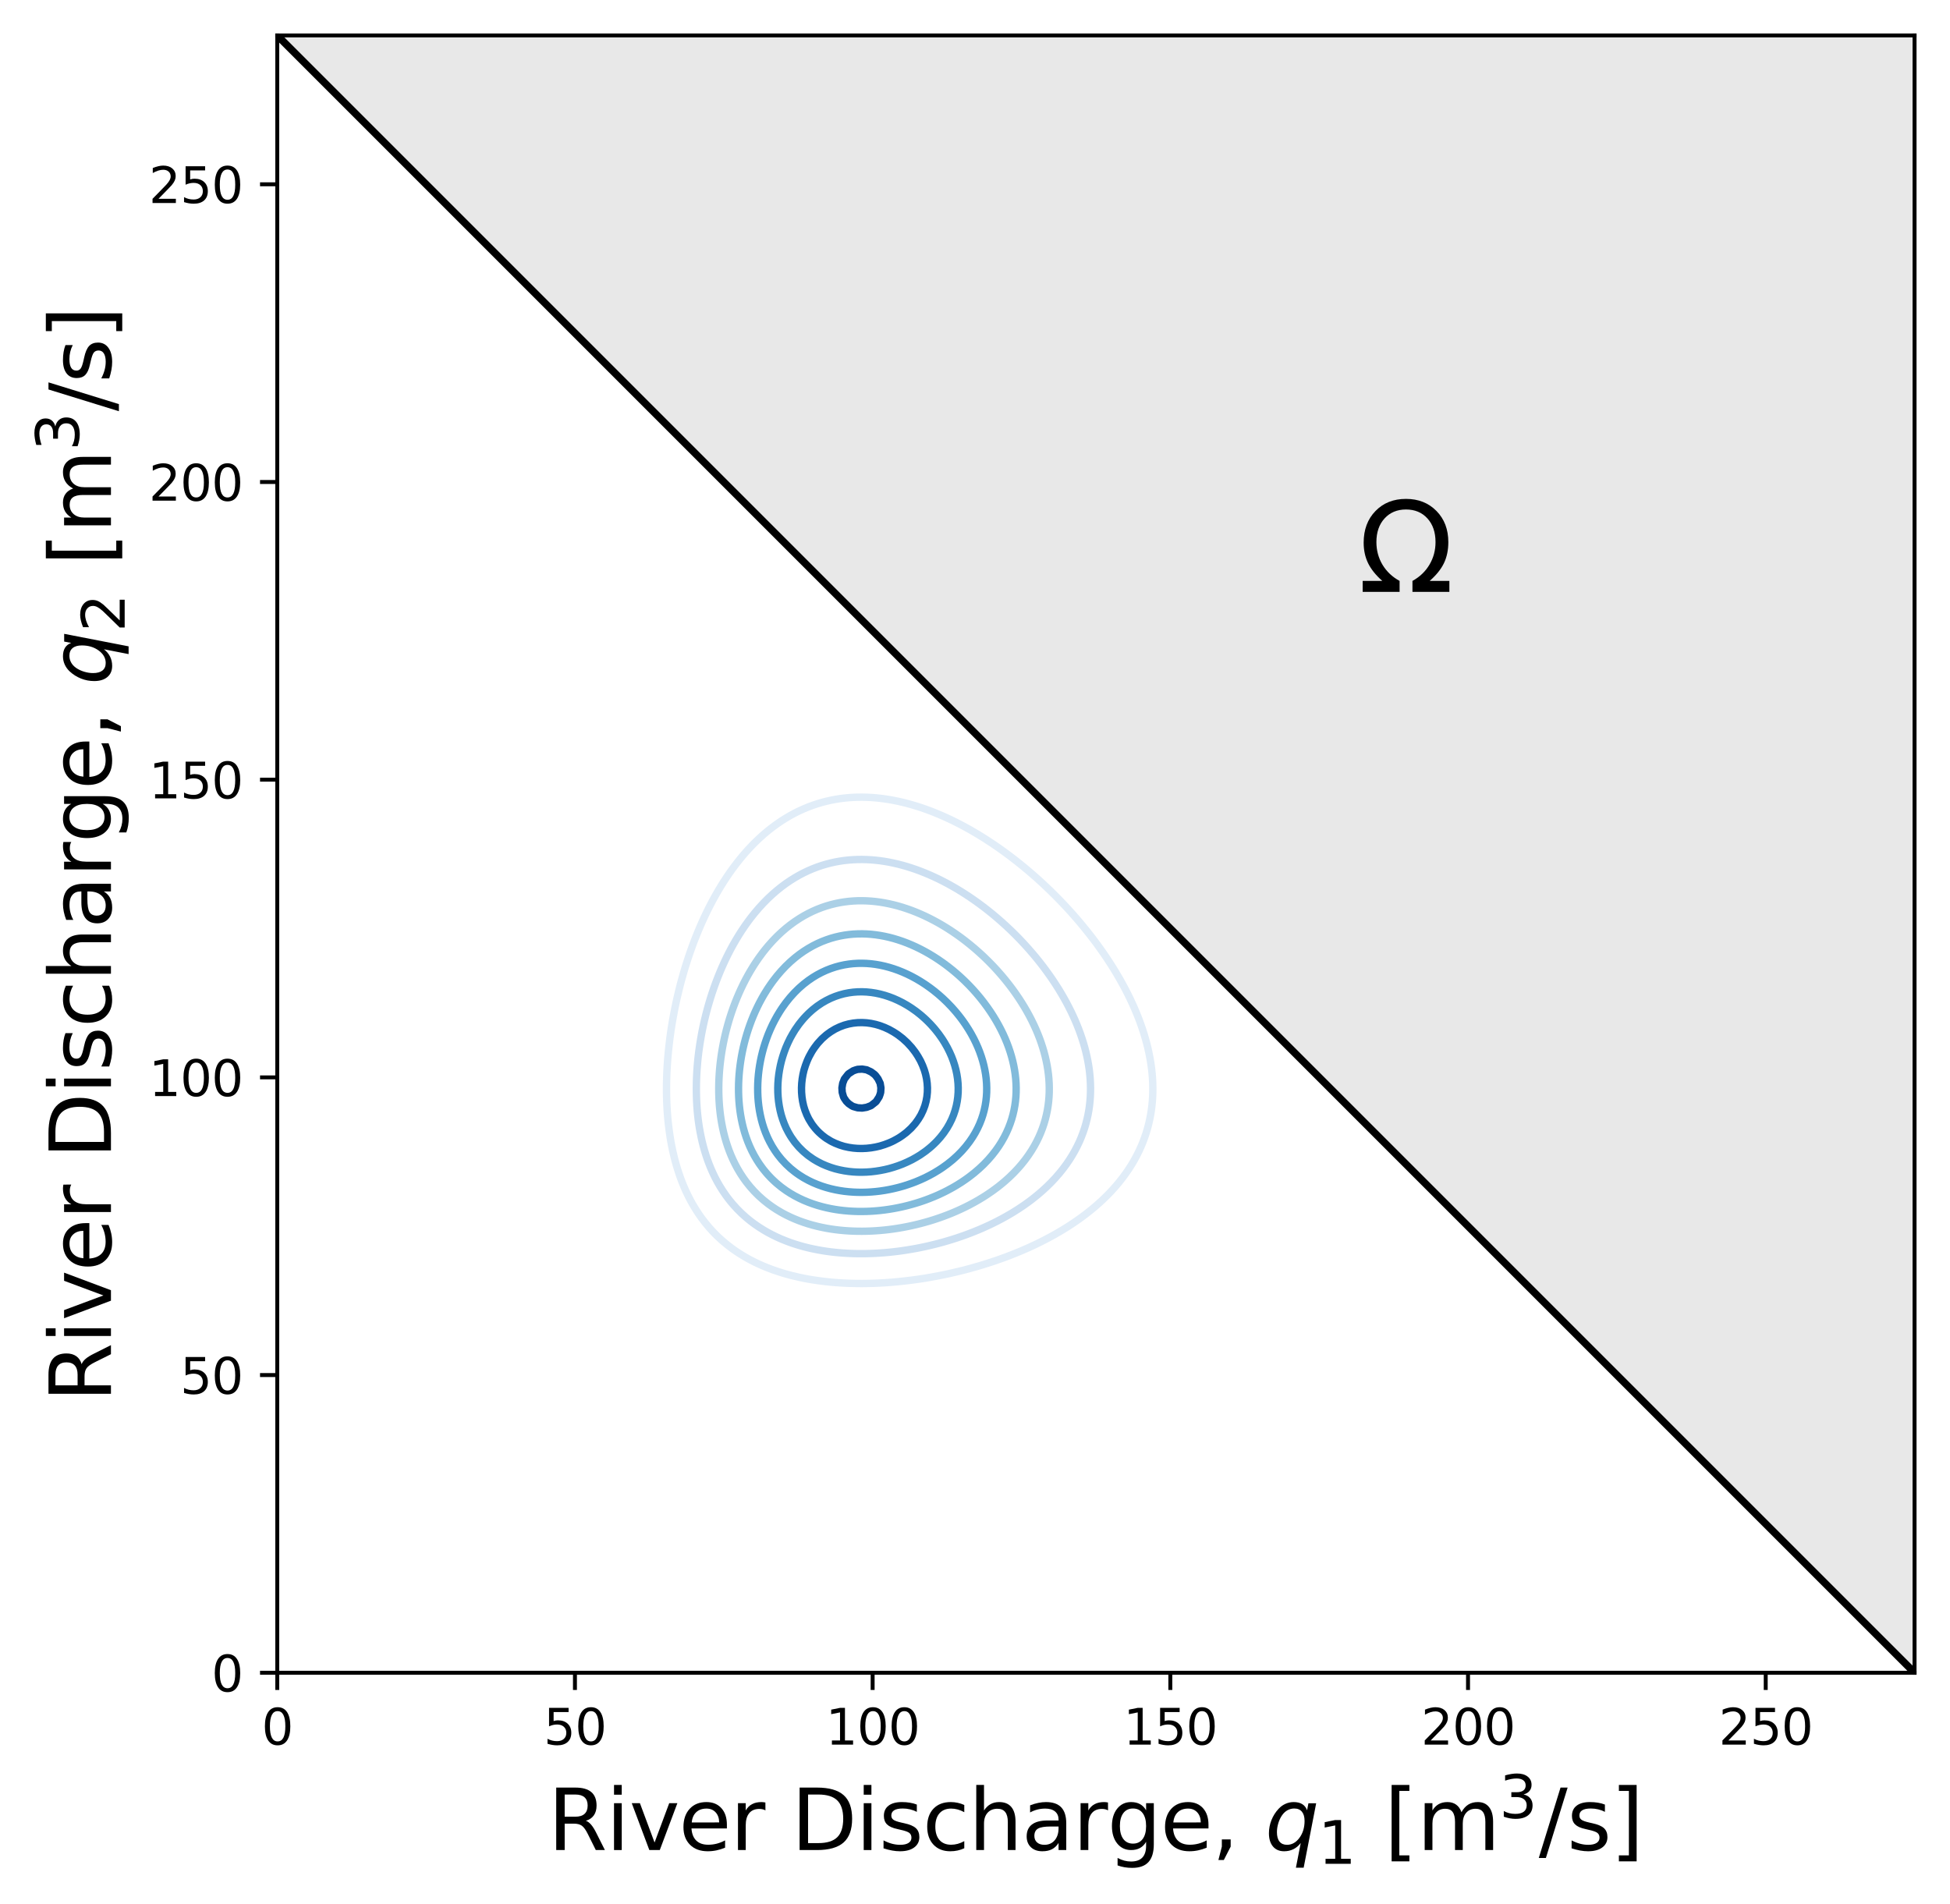 <?xml version="1.0" encoding="utf-8" standalone="no"?>
<!DOCTYPE svg PUBLIC "-//W3C//DTD SVG 1.1//EN"
  "http://www.w3.org/Graphics/SVG/1.1/DTD/svg11.dtd">
<svg xmlns:xlink="http://www.w3.org/1999/xlink" width="396.168pt" height="386.758pt" viewBox="0 0 396.168 386.758" xmlns="http://www.w3.org/2000/svg" version="1.1">
 <defs>
  <style type="text/css">*{stroke-linejoin: round; stroke-linecap: butt}</style>
 </defs>
 <g id="figure_1">
  <g id="patch_1">
   <path d="M 0 386.758 
L 396.168 386.758 
L 396.168 0 
L 0 0 
z
" style="fill: #ffffff"/>
  </g>
  <g id="axes_1">
   <g id="patch_2">
    <path d="M 56.328 339.84 
L 388.967 339.84 
L 388.967 7.2 
L 56.328 7.2 
z
" style="fill: #ffffff"/>
   </g>
   <g id="PolyCollection_1">
    <path d="M 56.328 -59.328 
L 56.328 7.2 
L 56.66 7.533 
L 56.993 7.866 
L 57.326 8.199 
L 57.659 8.532 
L 57.992 8.865 
L 58.325 9.198 
L 58.658 9.531 
L 58.991 9.864 
L 59.324 10.197 
L 59.657 10.53 
L 59.99 10.863 
L 60.323 11.196 
L 60.656 11.529 
L 60.989 11.862 
L 61.322 12.195 
L 61.655 12.528 
L 61.988 12.861 
L 62.321 13.194 
L 62.654 13.526 
L 62.987 13.859 
L 63.32 14.192 
L 63.653 14.525 
L 63.986 14.858 
L 64.319 15.191 
L 64.652 15.524 
L 64.985 15.857 
L 65.318 16.19 
L 65.651 16.523 
L 65.984 16.856 
L 66.317 17.189 
L 66.65 17.522 
L 66.983 17.855 
L 67.316 18.188 
L 67.649 18.521 
L 67.982 18.854 
L 68.315 19.187 
L 68.647 19.52 
L 68.98 19.853 
L 69.313 20.186 
L 69.646 20.519 
L 69.979 20.852 
L 70.312 21.185 
L 70.645 21.518 
L 70.978 21.851 
L 71.311 22.184 
L 71.644 22.517 
L 71.977 22.85 
L 72.31 23.183 
L 72.643 23.516 
L 72.976 23.849 
L 73.309 24.182 
L 73.642 24.515 
L 73.975 24.848 
L 74.308 25.181 
L 74.641 25.514 
L 74.974 25.846 
L 75.307 26.179 
L 75.64 26.512 
L 75.973 26.845 
L 76.306 27.178 
L 76.639 27.511 
L 76.972 27.844 
L 77.305 28.177 
L 77.638 28.51 
L 77.971 28.843 
L 78.304 29.176 
L 78.637 29.509 
L 78.97 29.842 
L 79.303 30.175 
L 79.636 30.508 
L 79.969 30.841 
L 80.302 31.174 
L 80.635 31.507 
L 80.968 31.84 
L 81.3 32.173 
L 81.633 32.506 
L 81.966 32.839 
L 82.299 33.172 
L 82.632 33.505 
L 82.965 33.838 
L 83.298 34.171 
L 83.631 34.504 
L 83.964 34.837 
L 84.297 35.17 
L 84.63 35.503 
L 84.963 35.836 
L 85.296 36.169 
L 85.629 36.502 
L 85.962 36.835 
L 86.295 37.168 
L 86.628 37.501 
L 86.961 37.834 
L 87.294 38.166 
L 87.627 38.499 
L 87.96 38.832 
L 88.293 39.165 
L 88.626 39.498 
L 88.959 39.831 
L 89.292 40.164 
L 89.625 40.497 
L 89.958 40.83 
L 90.291 41.163 
L 90.624 41.496 
L 90.957 41.829 
L 91.29 42.162 
L 91.623 42.495 
L 91.956 42.828 
L 92.289 43.161 
L 92.622 43.494 
L 92.955 43.827 
L 93.287 44.16 
L 93.62 44.493 
L 93.953 44.826 
L 94.286 45.159 
L 94.619 45.492 
L 94.952 45.825 
L 95.285 46.158 
L 95.618 46.491 
L 95.951 46.824 
L 96.284 47.157 
L 96.617 47.49 
L 96.95 47.823 
L 97.283 48.156 
L 97.616 48.489 
L 97.949 48.822 
L 98.282 49.155 
L 98.615 49.488 
L 98.948 49.821 
L 99.281 50.154 
L 99.614 50.486 
L 99.947 50.819 
L 100.28 51.152 
L 100.613 51.485 
L 100.946 51.818 
L 101.279 52.151 
L 101.612 52.484 
L 101.945 52.817 
L 102.278 53.15 
L 102.611 53.483 
L 102.944 53.816 
L 103.277 54.149 
L 103.61 54.482 
L 103.943 54.815 
L 104.276 55.148 
L 104.609 55.481 
L 104.942 55.814 
L 105.275 56.147 
L 105.608 56.48 
L 105.94 56.813 
L 106.273 57.146 
L 106.606 57.479 
L 106.939 57.812 
L 107.272 58.145 
L 107.605 58.478 
L 107.938 58.811 
L 108.271 59.144 
L 108.604 59.477 
L 108.937 59.81 
L 109.27 60.143 
L 109.603 60.476 
L 109.936 60.809 
L 110.269 61.142 
L 110.602 61.475 
L 110.935 61.808 
L 111.268 62.141 
L 111.601 62.474 
L 111.934 62.806 
L 112.267 63.139 
L 112.6 63.472 
L 112.933 63.805 
L 113.266 64.138 
L 113.599 64.471 
L 113.932 64.804 
L 114.265 65.137 
L 114.598 65.47 
L 114.931 65.803 
L 115.264 66.136 
L 115.597 66.469 
L 115.93 66.802 
L 116.263 67.135 
L 116.596 67.468 
L 116.929 67.801 
L 117.262 68.134 
L 117.595 68.467 
L 117.927 68.8 
L 118.26 69.133 
L 118.593 69.466 
L 118.926 69.799 
L 119.259 70.132 
L 119.592 70.465 
L 119.925 70.798 
L 120.258 71.131 
L 120.591 71.464 
L 120.924 71.797 
L 121.257 72.13 
L 121.59 72.463 
L 121.923 72.796 
L 122.256 73.129 
L 122.589 73.462 
L 122.922 73.795 
L 123.255 74.128 
L 123.588 74.461 
L 123.921 74.794 
L 124.254 75.126 
L 124.587 75.459 
L 124.92 75.792 
L 125.253 76.125 
L 125.586 76.458 
L 125.919 76.791 
L 126.252 77.124 
L 126.585 77.457 
L 126.918 77.79 
L 127.251 78.123 
L 127.584 78.456 
L 127.917 78.789 
L 128.25 79.122 
L 128.583 79.455 
L 128.916 79.788 
L 129.249 80.121 
L 129.582 80.454 
L 129.915 80.787 
L 130.248 81.12 
L 130.58 81.453 
L 130.913 81.786 
L 131.246 82.119 
L 131.579 82.452 
L 131.912 82.785 
L 132.245 83.118 
L 132.578 83.451 
L 132.911 83.784 
L 133.244 84.117 
L 133.577 84.45 
L 133.91 84.783 
L 134.243 85.116 
L 134.576 85.449 
L 134.909 85.782 
L 135.242 86.115 
L 135.575 86.448 
L 135.908 86.781 
L 136.241 87.114 
L 136.574 87.446 
L 136.907 87.779 
L 137.24 88.112 
L 137.573 88.445 
L 137.906 88.778 
L 138.239 89.111 
L 138.572 89.444 
L 138.905 89.777 
L 139.238 90.11 
L 139.571 90.443 
L 139.904 90.776 
L 140.237 91.109 
L 140.57 91.442 
L 140.903 91.775 
L 141.236 92.108 
L 141.569 92.441 
L 141.902 92.774 
L 142.235 93.107 
L 142.567 93.44 
L 142.9 93.773 
L 143.233 94.106 
L 143.566 94.439 
L 143.899 94.772 
L 144.232 95.105 
L 144.565 95.438 
L 144.898 95.771 
L 145.231 96.104 
L 145.564 96.437 
L 145.897 96.77 
L 146.23 97.103 
L 146.563 97.436 
L 146.896 97.769 
L 147.229 98.102 
L 147.562 98.435 
L 147.895 98.768 
L 148.228 99.101 
L 148.561 99.434 
L 148.894 99.766 
L 149.227 100.099 
L 149.56 100.432 
L 149.893 100.765 
L 150.226 101.098 
L 150.559 101.431 
L 150.892 101.764 
L 151.225 102.097 
L 151.558 102.43 
L 151.891 102.763 
L 152.224 103.096 
L 152.557 103.429 
L 152.89 103.762 
L 153.223 104.095 
L 153.556 104.428 
L 153.889 104.761 
L 154.222 105.094 
L 154.555 105.427 
L 154.887 105.76 
L 155.22 106.093 
L 155.553 106.426 
L 155.886 106.759 
L 156.219 107.092 
L 156.552 107.425 
L 156.885 107.758 
L 157.218 108.091 
L 157.551 108.424 
L 157.884 108.757 
L 158.217 109.09 
L 158.55 109.423 
L 158.883 109.756 
L 159.216 110.089 
L 159.549 110.422 
L 159.882 110.755 
L 160.215 111.088 
L 160.548 111.421 
L 160.881 111.754 
L 161.214 112.086 
L 161.547 112.419 
L 161.88 112.752 
L 162.213 113.085 
L 162.546 113.418 
L 162.879 113.751 
L 163.212 114.084 
L 163.545 114.417 
L 163.878 114.75 
L 164.211 115.083 
L 164.544 115.416 
L 164.877 115.749 
L 165.21 116.082 
L 165.543 116.415 
L 165.876 116.748 
L 166.209 117.081 
L 166.542 117.414 
L 166.875 117.747 
L 167.208 118.08 
L 167.54 118.413 
L 167.873 118.746 
L 168.206 119.079 
L 168.539 119.412 
L 168.872 119.745 
L 169.205 120.078 
L 169.538 120.411 
L 169.871 120.744 
L 170.204 121.077 
L 170.537 121.41 
L 170.87 121.743 
L 171.203 122.076 
L 171.536 122.409 
L 171.869 122.742 
L 172.202 123.075 
L 172.535 123.408 
L 172.868 123.741 
L 173.201 124.074 
L 173.534 124.406 
L 173.867 124.739 
L 174.2 125.072 
L 174.533 125.405 
L 174.866 125.738 
L 175.199 126.071 
L 175.532 126.404 
L 175.865 126.737 
L 176.198 127.07 
L 176.531 127.403 
L 176.864 127.736 
L 177.197 128.069 
L 177.53 128.402 
L 177.863 128.735 
L 178.196 129.068 
L 178.529 129.401 
L 178.862 129.734 
L 179.195 130.067 
L 179.528 130.4 
L 179.86 130.733 
L 180.193 131.066 
L 180.526 131.399 
L 180.859 131.732 
L 181.192 132.065 
L 181.525 132.398 
L 181.858 132.731 
L 182.191 133.064 
L 182.524 133.397 
L 182.857 133.73 
L 183.19 134.063 
L 183.523 134.396 
L 183.856 134.729 
L 184.189 135.062 
L 184.522 135.395 
L 184.855 135.728 
L 185.188 136.061 
L 185.521 136.394 
L 185.854 136.726 
L 186.187 137.059 
L 186.52 137.392 
L 186.853 137.725 
L 187.186 138.058 
L 187.519 138.391 
L 187.852 138.724 
L 188.185 139.057 
L 188.518 139.39 
L 188.851 139.723 
L 189.184 140.056 
L 189.517 140.389 
L 189.85 140.722 
L 190.183 141.055 
L 190.516 141.388 
L 190.849 141.721 
L 191.182 142.054 
L 191.515 142.387 
L 191.847 142.72 
L 192.18 143.053 
L 192.513 143.386 
L 192.846 143.719 
L 193.179 144.052 
L 193.512 144.385 
L 193.845 144.718 
L 194.178 145.051 
L 194.511 145.384 
L 194.844 145.717 
L 195.177 146.05 
L 195.51 146.383 
L 195.843 146.716 
L 196.176 147.049 
L 196.509 147.382 
L 196.842 147.715 
L 197.175 148.048 
L 197.508 148.381 
L 197.841 148.714 
L 198.174 149.046 
L 198.507 149.379 
L 198.84 149.712 
L 199.173 150.045 
L 199.506 150.378 
L 199.839 150.711 
L 200.172 151.044 
L 200.505 151.377 
L 200.838 151.71 
L 201.171 152.043 
L 201.504 152.376 
L 201.837 152.709 
L 202.17 153.042 
L 202.503 153.375 
L 202.836 153.708 
L 203.169 154.041 
L 203.502 154.374 
L 203.835 154.707 
L 204.167 155.04 
L 204.5 155.373 
L 204.833 155.706 
L 205.166 156.039 
L 205.499 156.372 
L 205.832 156.705 
L 206.165 157.038 
L 206.498 157.371 
L 206.831 157.704 
L 207.164 158.037 
L 207.497 158.37 
L 207.83 158.703 
L 208.163 159.036 
L 208.496 159.369 
L 208.829 159.702 
L 209.162 160.035 
L 209.495 160.368 
L 209.828 160.701 
L 210.161 161.034 
L 210.494 161.366 
L 210.827 161.699 
L 211.16 162.032 
L 211.493 162.365 
L 211.826 162.698 
L 212.159 163.031 
L 212.492 163.364 
L 212.825 163.697 
L 213.158 164.03 
L 213.491 164.363 
L 213.824 164.696 
L 214.157 165.029 
L 214.49 165.362 
L 214.823 165.695 
L 215.156 166.028 
L 215.489 166.361 
L 215.822 166.694 
L 216.155 167.027 
L 216.488 167.36 
L 216.82 167.693 
L 217.153 168.026 
L 217.486 168.359 
L 217.819 168.692 
L 218.152 169.025 
L 218.485 169.358 
L 218.818 169.691 
L 219.151 170.024 
L 219.484 170.357 
L 219.817 170.69 
L 220.15 171.023 
L 220.483 171.356 
L 220.816 171.689 
L 221.149 172.022 
L 221.482 172.355 
L 221.815 172.688 
L 222.148 173.021 
L 222.481 173.354 
L 222.814 173.686 
L 223.147 174.019 
L 223.48 174.352 
L 223.813 174.685 
L 224.146 175.018 
L 224.479 175.351 
L 224.812 175.684 
L 225.145 176.017 
L 225.478 176.35 
L 225.811 176.683 
L 226.144 177.016 
L 226.477 177.349 
L 226.81 177.682 
L 227.143 178.015 
L 227.476 178.348 
L 227.809 178.681 
L 228.142 179.014 
L 228.475 179.347 
L 228.808 179.68 
L 229.14 180.013 
L 229.473 180.346 
L 229.806 180.679 
L 230.139 181.012 
L 230.472 181.345 
L 230.805 181.678 
L 231.138 182.011 
L 231.471 182.344 
L 231.804 182.677 
L 232.137 183.01 
L 232.47 183.343 
L 232.803 183.676 
L 233.136 184.009 
L 233.469 184.342 
L 233.802 184.675 
L 234.135 185.008 
L 234.468 185.341 
L 234.801 185.674 
L 235.134 186.006 
L 235.467 186.339 
L 235.8 186.672 
L 236.133 187.005 
L 236.466 187.338 
L 236.799 187.671 
L 237.132 188.004 
L 237.465 188.337 
L 237.798 188.67 
L 238.131 189.003 
L 238.464 189.336 
L 238.797 189.669 
L 239.13 190.002 
L 239.463 190.335 
L 239.796 190.668 
L 240.129 191.001 
L 240.462 191.334 
L 240.795 191.667 
L 241.127 192 
L 241.46 192.333 
L 241.793 192.666 
L 242.126 192.999 
L 242.459 193.332 
L 242.792 193.665 
L 243.125 193.998 
L 243.458 194.331 
L 243.791 194.664 
L 244.124 194.997 
L 244.457 195.33 
L 244.79 195.663 
L 245.123 195.996 
L 245.456 196.329 
L 245.789 196.662 
L 246.122 196.995 
L 246.455 197.328 
L 246.788 197.661 
L 247.121 197.994 
L 247.454 198.326 
L 247.787 198.659 
L 248.12 198.992 
L 248.453 199.325 
L 248.786 199.658 
L 249.119 199.991 
L 249.452 200.324 
L 249.785 200.657 
L 250.118 200.99 
L 250.451 201.323 
L 250.784 201.656 
L 251.117 201.989 
L 251.45 202.322 
L 251.783 202.655 
L 252.116 202.988 
L 252.449 203.321 
L 252.782 203.654 
L 253.115 203.987 
L 253.447 204.32 
L 253.78 204.653 
L 254.113 204.986 
L 254.446 205.319 
L 254.779 205.652 
L 255.112 205.985 
L 255.445 206.318 
L 255.778 206.651 
L 256.111 206.984 
L 256.444 207.317 
L 256.777 207.65 
L 257.11 207.983 
L 257.443 208.316 
L 257.776 208.649 
L 258.109 208.982 
L 258.442 209.315 
L 258.775 209.648 
L 259.108 209.981 
L 259.441 210.314 
L 259.774 210.646 
L 260.107 210.979 
L 260.44 211.312 
L 260.773 211.645 
L 261.106 211.978 
L 261.439 212.311 
L 261.772 212.644 
L 262.105 212.977 
L 262.438 213.31 
L 262.771 213.643 
L 263.104 213.976 
L 263.437 214.309 
L 263.77 214.642 
L 264.103 214.975 
L 264.436 215.308 
L 264.769 215.641 
L 265.102 215.974 
L 265.435 216.307 
L 265.767 216.64 
L 266.1 216.973 
L 266.433 217.306 
L 266.766 217.639 
L 267.099 217.972 
L 267.432 218.305 
L 267.765 218.638 
L 268.098 218.971 
L 268.431 219.304 
L 268.764 219.637 
L 269.097 219.97 
L 269.43 220.303 
L 269.763 220.636 
L 270.096 220.969 
L 270.429 221.302 
L 270.762 221.635 
L 271.095 221.968 
L 271.428 222.301 
L 271.761 222.634 
L 272.094 222.966 
L 272.427 223.299 
L 272.76 223.632 
L 273.093 223.965 
L 273.426 224.298 
L 273.759 224.631 
L 274.092 224.964 
L 274.425 225.297 
L 274.758 225.63 
L 275.091 225.963 
L 275.424 226.296 
L 275.757 226.629 
L 276.09 226.962 
L 276.423 227.295 
L 276.756 227.628 
L 277.089 227.961 
L 277.422 228.294 
L 277.755 228.627 
L 278.087 228.96 
L 278.42 229.293 
L 278.753 229.626 
L 279.086 229.959 
L 279.419 230.292 
L 279.752 230.625 
L 280.085 230.958 
L 280.418 231.291 
L 280.751 231.624 
L 281.084 231.957 
L 281.417 232.29 
L 281.75 232.623 
L 282.083 232.956 
L 282.416 233.289 
L 282.749 233.622 
L 283.082 233.955 
L 283.415 234.288 
L 283.748 234.621 
L 284.081 234.954 
L 284.414 235.286 
L 284.747 235.619 
L 285.08 235.952 
L 285.413 236.285 
L 285.746 236.618 
L 286.079 236.951 
L 286.412 237.284 
L 286.745 237.617 
L 287.078 237.95 
L 287.411 238.283 
L 287.744 238.616 
L 288.077 238.949 
L 288.41 239.282 
L 288.743 239.615 
L 289.076 239.948 
L 289.409 240.281 
L 289.742 240.614 
L 290.075 240.947 
L 290.408 241.28 
L 290.74 241.613 
L 291.073 241.946 
L 291.406 242.279 
L 291.739 242.612 
L 292.072 242.945 
L 292.405 243.278 
L 292.738 243.611 
L 293.071 243.944 
L 293.404 244.277 
L 293.737 244.61 
L 294.07 244.943 
L 294.403 245.276 
L 294.736 245.609 
L 295.069 245.942 
L 295.402 246.275 
L 295.735 246.608 
L 296.068 246.941 
L 296.401 247.274 
L 296.734 247.606 
L 297.067 247.939 
L 297.4 248.272 
L 297.733 248.605 
L 298.066 248.938 
L 298.399 249.271 
L 298.732 249.604 
L 299.065 249.937 
L 299.398 250.27 
L 299.731 250.603 
L 300.064 250.936 
L 300.397 251.269 
L 300.73 251.602 
L 301.063 251.935 
L 301.396 252.268 
L 301.729 252.601 
L 302.062 252.934 
L 302.395 253.267 
L 302.728 253.6 
L 303.06 253.933 
L 303.393 254.266 
L 303.726 254.599 
L 304.059 254.932 
L 304.392 255.265 
L 304.725 255.598 
L 305.058 255.931 
L 305.391 256.264 
L 305.724 256.597 
L 306.057 256.93 
L 306.39 257.263 
L 306.723 257.596 
L 307.056 257.929 
L 307.389 258.262 
L 307.722 258.595 
L 308.055 258.928 
L 308.388 259.261 
L 308.721 259.594 
L 309.054 259.926 
L 309.387 260.259 
L 309.72 260.592 
L 310.053 260.925 
L 310.386 261.258 
L 310.719 261.591 
L 311.052 261.924 
L 311.385 262.257 
L 311.718 262.59 
L 312.051 262.923 
L 312.384 263.256 
L 312.717 263.589 
L 313.05 263.922 
L 313.383 264.255 
L 313.716 264.588 
L 314.049 264.921 
L 314.382 265.254 
L 314.715 265.587 
L 315.048 265.92 
L 315.38 266.253 
L 315.713 266.586 
L 316.046 266.919 
L 316.379 267.252 
L 316.712 267.585 
L 317.045 267.918 
L 317.378 268.251 
L 317.711 268.584 
L 318.044 268.917 
L 318.377 269.25 
L 318.71 269.583 
L 319.043 269.916 
L 319.376 270.249 
L 319.709 270.582 
L 320.042 270.915 
L 320.375 271.248 
L 320.708 271.581 
L 321.041 271.914 
L 321.374 272.246 
L 321.707 272.579 
L 322.04 272.912 
L 322.373 273.245 
L 322.706 273.578 
L 323.039 273.911 
L 323.372 274.244 
L 323.705 274.577 
L 324.038 274.91 
L 324.371 275.243 
L 324.704 275.576 
L 325.037 275.909 
L 325.37 276.242 
L 325.703 276.575 
L 326.036 276.908 
L 326.369 277.241 
L 326.702 277.574 
L 327.035 277.907 
L 327.368 278.24 
L 327.7 278.573 
L 328.033 278.906 
L 328.366 279.239 
L 328.699 279.572 
L 329.032 279.905 
L 329.365 280.238 
L 329.698 280.571 
L 330.031 280.904 
L 330.364 281.237 
L 330.697 281.57 
L 331.03 281.903 
L 331.363 282.236 
L 331.696 282.569 
L 332.029 282.902 
L 332.362 283.235 
L 332.695 283.568 
L 333.028 283.901 
L 333.361 284.234 
L 333.694 284.566 
L 334.027 284.899 
L 334.36 285.232 
L 334.693 285.565 
L 335.026 285.898 
L 335.359 286.231 
L 335.692 286.564 
L 336.025 286.897 
L 336.358 287.23 
L 336.691 287.563 
L 337.024 287.896 
L 337.357 288.229 
L 337.69 288.562 
L 338.023 288.895 
L 338.356 289.228 
L 338.689 289.561 
L 339.022 289.894 
L 339.355 290.227 
L 339.688 290.56 
L 340.02 290.893 
L 340.353 291.226 
L 340.686 291.559 
L 341.019 291.892 
L 341.352 292.225 
L 341.685 292.558 
L 342.018 292.891 
L 342.351 293.224 
L 342.684 293.557 
L 343.017 293.89 
L 343.35 294.223 
L 343.683 294.556 
L 344.016 294.889 
L 344.349 295.222 
L 344.682 295.555 
L 345.015 295.888 
L 345.348 296.221 
L 345.681 296.554 
L 346.014 296.886 
L 346.347 297.219 
L 346.68 297.552 
L 347.013 297.885 
L 347.346 298.218 
L 347.679 298.551 
L 348.012 298.884 
L 348.345 299.217 
L 348.678 299.55 
L 349.011 299.883 
L 349.344 300.216 
L 349.677 300.549 
L 350.01 300.882 
L 350.343 301.215 
L 350.676 301.548 
L 351.009 301.881 
L 351.342 302.214 
L 351.675 302.547 
L 352.007 302.88 
L 352.34 303.213 
L 352.673 303.546 
L 353.006 303.879 
L 353.339 304.212 
L 353.672 304.545 
L 354.005 304.878 
L 354.338 305.211 
L 354.671 305.544 
L 355.004 305.877 
L 355.337 306.21 
L 355.67 306.543 
L 356.003 306.876 
L 356.336 307.209 
L 356.669 307.542 
L 357.002 307.875 
L 357.335 308.208 
L 357.668 308.541 
L 358.001 308.874 
L 358.334 309.206 
L 358.667 309.539 
L 359 309.872 
L 359.333 310.205 
L 359.666 310.538 
L 359.999 310.871 
L 360.332 311.204 
L 360.665 311.537 
L 360.998 311.87 
L 361.331 312.203 
L 361.664 312.536 
L 361.997 312.869 
L 362.33 313.202 
L 362.663 313.535 
L 362.996 313.868 
L 363.329 314.201 
L 363.662 314.534 
L 363.995 314.867 
L 364.327 315.2 
L 364.66 315.533 
L 364.993 315.866 
L 365.326 316.199 
L 365.659 316.532 
L 365.992 316.865 
L 366.325 317.198 
L 366.658 317.531 
L 366.991 317.864 
L 367.324 318.197 
L 367.657 318.53 
L 367.99 318.863 
L 368.323 319.196 
L 368.656 319.529 
L 368.989 319.862 
L 369.322 320.195 
L 369.655 320.528 
L 369.988 320.861 
L 370.321 321.194 
L 370.654 321.526 
L 370.987 321.859 
L 371.32 322.192 
L 371.653 322.525 
L 371.986 322.858 
L 372.319 323.191 
L 372.652 323.524 
L 372.985 323.857 
L 373.318 324.19 
L 373.651 324.523 
L 373.984 324.856 
L 374.317 325.189 
L 374.65 325.522 
L 374.983 325.855 
L 375.316 326.188 
L 375.649 326.521 
L 375.982 326.854 
L 376.315 327.187 
L 376.647 327.52 
L 376.98 327.853 
L 377.313 328.186 
L 377.646 328.519 
L 377.979 328.852 
L 378.312 329.185 
L 378.645 329.518 
L 378.978 329.851 
L 379.311 330.184 
L 379.644 330.517 
L 379.977 330.85 
L 380.31 331.183 
L 380.643 331.516 
L 380.976 331.849 
L 381.309 332.182 
L 381.642 332.515 
L 381.975 332.848 
L 382.308 333.181 
L 382.641 333.514 
L 382.974 333.846 
L 383.307 334.179 
L 383.64 334.512 
L 383.973 334.845 
L 384.306 335.178 
L 384.639 335.511 
L 384.972 335.844 
L 385.305 336.177 
L 385.638 336.51 
L 385.971 336.843 
L 386.304 337.176 
L 386.637 337.509 
L 386.97 337.842 
L 387.303 338.175 
L 387.636 338.508 
L 387.969 338.841 
L 388.302 339.174 
L 388.635 339.507 
L 388.967 339.84 
L 388.967 -59.328 
L 388.967 -59.328 
L 388.635 -59.328 
L 388.302 -59.328 
L 387.969 -59.328 
L 387.636 -59.328 
L 387.303 -59.328 
L 386.97 -59.328 
L 386.637 -59.328 
L 386.304 -59.328 
L 385.971 -59.328 
L 385.638 -59.328 
L 385.305 -59.328 
L 384.972 -59.328 
L 384.639 -59.328 
L 384.306 -59.328 
L 383.973 -59.328 
L 383.64 -59.328 
L 383.307 -59.328 
L 382.974 -59.328 
L 382.641 -59.328 
L 382.308 -59.328 
L 381.975 -59.328 
L 381.642 -59.328 
L 381.309 -59.328 
L 380.976 -59.328 
L 380.643 -59.328 
L 380.31 -59.328 
L 379.977 -59.328 
L 379.644 -59.328 
L 379.311 -59.328 
L 378.978 -59.328 
L 378.645 -59.328 
L 378.312 -59.328 
L 377.979 -59.328 
L 377.646 -59.328 
L 377.313 -59.328 
L 376.98 -59.328 
L 376.647 -59.328 
L 376.315 -59.328 
L 375.982 -59.328 
L 375.649 -59.328 
L 375.316 -59.328 
L 374.983 -59.328 
L 374.65 -59.328 
L 374.317 -59.328 
L 373.984 -59.328 
L 373.651 -59.328 
L 373.318 -59.328 
L 372.985 -59.328 
L 372.652 -59.328 
L 372.319 -59.328 
L 371.986 -59.328 
L 371.653 -59.328 
L 371.32 -59.328 
L 370.987 -59.328 
L 370.654 -59.328 
L 370.321 -59.328 
L 369.988 -59.328 
L 369.655 -59.328 
L 369.322 -59.328 
L 368.989 -59.328 
L 368.656 -59.328 
L 368.323 -59.328 
L 367.99 -59.328 
L 367.657 -59.328 
L 367.324 -59.328 
L 366.991 -59.328 
L 366.658 -59.328 
L 366.325 -59.328 
L 365.992 -59.328 
L 365.659 -59.328 
L 365.326 -59.328 
L 364.993 -59.328 
L 364.66 -59.328 
L 364.327 -59.328 
L 363.995 -59.328 
L 363.662 -59.328 
L 363.329 -59.328 
L 362.996 -59.328 
L 362.663 -59.328 
L 362.33 -59.328 
L 361.997 -59.328 
L 361.664 -59.328 
L 361.331 -59.328 
L 360.998 -59.328 
L 360.665 -59.328 
L 360.332 -59.328 
L 359.999 -59.328 
L 359.666 -59.328 
L 359.333 -59.328 
L 359 -59.328 
L 358.667 -59.328 
L 358.334 -59.328 
L 358.001 -59.328 
L 357.668 -59.328 
L 357.335 -59.328 
L 357.002 -59.328 
L 356.669 -59.328 
L 356.336 -59.328 
L 356.003 -59.328 
L 355.67 -59.328 
L 355.337 -59.328 
L 355.004 -59.328 
L 354.671 -59.328 
L 354.338 -59.328 
L 354.005 -59.328 
L 353.672 -59.328 
L 353.339 -59.328 
L 353.006 -59.328 
L 352.673 -59.328 
L 352.34 -59.328 
L 352.007 -59.328 
L 351.675 -59.328 
L 351.342 -59.328 
L 351.009 -59.328 
L 350.676 -59.328 
L 350.343 -59.328 
L 350.01 -59.328 
L 349.677 -59.328 
L 349.344 -59.328 
L 349.011 -59.328 
L 348.678 -59.328 
L 348.345 -59.328 
L 348.012 -59.328 
L 347.679 -59.328 
L 347.346 -59.328 
L 347.013 -59.328 
L 346.68 -59.328 
L 346.347 -59.328 
L 346.014 -59.328 
L 345.681 -59.328 
L 345.348 -59.328 
L 345.015 -59.328 
L 344.682 -59.328 
L 344.349 -59.328 
L 344.016 -59.328 
L 343.683 -59.328 
L 343.35 -59.328 
L 343.017 -59.328 
L 342.684 -59.328 
L 342.351 -59.328 
L 342.018 -59.328 
L 341.685 -59.328 
L 341.352 -59.328 
L 341.019 -59.328 
L 340.686 -59.328 
L 340.353 -59.328 
L 340.02 -59.328 
L 339.688 -59.328 
L 339.355 -59.328 
L 339.022 -59.328 
L 338.689 -59.328 
L 338.356 -59.328 
L 338.023 -59.328 
L 337.69 -59.328 
L 337.357 -59.328 
L 337.024 -59.328 
L 336.691 -59.328 
L 336.358 -59.328 
L 336.025 -59.328 
L 335.692 -59.328 
L 335.359 -59.328 
L 335.026 -59.328 
L 334.693 -59.328 
L 334.36 -59.328 
L 334.027 -59.328 
L 333.694 -59.328 
L 333.361 -59.328 
L 333.028 -59.328 
L 332.695 -59.328 
L 332.362 -59.328 
L 332.029 -59.328 
L 331.696 -59.328 
L 331.363 -59.328 
L 331.03 -59.328 
L 330.697 -59.328 
L 330.364 -59.328 
L 330.031 -59.328 
L 329.698 -59.328 
L 329.365 -59.328 
L 329.032 -59.328 
L 328.699 -59.328 
L 328.366 -59.328 
L 328.033 -59.328 
L 327.7 -59.328 
L 327.368 -59.328 
L 327.035 -59.328 
L 326.702 -59.328 
L 326.369 -59.328 
L 326.036 -59.328 
L 325.703 -59.328 
L 325.37 -59.328 
L 325.037 -59.328 
L 324.704 -59.328 
L 324.371 -59.328 
L 324.038 -59.328 
L 323.705 -59.328 
L 323.372 -59.328 
L 323.039 -59.328 
L 322.706 -59.328 
L 322.373 -59.328 
L 322.04 -59.328 
L 321.707 -59.328 
L 321.374 -59.328 
L 321.041 -59.328 
L 320.708 -59.328 
L 320.375 -59.328 
L 320.042 -59.328 
L 319.709 -59.328 
L 319.376 -59.328 
L 319.043 -59.328 
L 318.71 -59.328 
L 318.377 -59.328 
L 318.044 -59.328 
L 317.711 -59.328 
L 317.378 -59.328 
L 317.045 -59.328 
L 316.712 -59.328 
L 316.379 -59.328 
L 316.046 -59.328 
L 315.713 -59.328 
L 315.38 -59.328 
L 315.048 -59.328 
L 314.715 -59.328 
L 314.382 -59.328 
L 314.049 -59.328 
L 313.716 -59.328 
L 313.383 -59.328 
L 313.05 -59.328 
L 312.717 -59.328 
L 312.384 -59.328 
L 312.051 -59.328 
L 311.718 -59.328 
L 311.385 -59.328 
L 311.052 -59.328 
L 310.719 -59.328 
L 310.386 -59.328 
L 310.053 -59.328 
L 309.72 -59.328 
L 309.387 -59.328 
L 309.054 -59.328 
L 308.721 -59.328 
L 308.388 -59.328 
L 308.055 -59.328 
L 307.722 -59.328 
L 307.389 -59.328 
L 307.056 -59.328 
L 306.723 -59.328 
L 306.39 -59.328 
L 306.057 -59.328 
L 305.724 -59.328 
L 305.391 -59.328 
L 305.058 -59.328 
L 304.725 -59.328 
L 304.392 -59.328 
L 304.059 -59.328 
L 303.726 -59.328 
L 303.393 -59.328 
L 303.06 -59.328 
L 302.728 -59.328 
L 302.395 -59.328 
L 302.062 -59.328 
L 301.729 -59.328 
L 301.396 -59.328 
L 301.063 -59.328 
L 300.73 -59.328 
L 300.397 -59.328 
L 300.064 -59.328 
L 299.731 -59.328 
L 299.398 -59.328 
L 299.065 -59.328 
L 298.732 -59.328 
L 298.399 -59.328 
L 298.066 -59.328 
L 297.733 -59.328 
L 297.4 -59.328 
L 297.067 -59.328 
L 296.734 -59.328 
L 296.401 -59.328 
L 296.068 -59.328 
L 295.735 -59.328 
L 295.402 -59.328 
L 295.069 -59.328 
L 294.736 -59.328 
L 294.403 -59.328 
L 294.07 -59.328 
L 293.737 -59.328 
L 293.404 -59.328 
L 293.071 -59.328 
L 292.738 -59.328 
L 292.405 -59.328 
L 292.072 -59.328 
L 291.739 -59.328 
L 291.406 -59.328 
L 291.073 -59.328 
L 290.74 -59.328 
L 290.408 -59.328 
L 290.075 -59.328 
L 289.742 -59.328 
L 289.409 -59.328 
L 289.076 -59.328 
L 288.743 -59.328 
L 288.41 -59.328 
L 288.077 -59.328 
L 287.744 -59.328 
L 287.411 -59.328 
L 287.078 -59.328 
L 286.745 -59.328 
L 286.412 -59.328 
L 286.079 -59.328 
L 285.746 -59.328 
L 285.413 -59.328 
L 285.08 -59.328 
L 284.747 -59.328 
L 284.414 -59.328 
L 284.081 -59.328 
L 283.748 -59.328 
L 283.415 -59.328 
L 283.082 -59.328 
L 282.749 -59.328 
L 282.416 -59.328 
L 282.083 -59.328 
L 281.75 -59.328 
L 281.417 -59.328 
L 281.084 -59.328 
L 280.751 -59.328 
L 280.418 -59.328 
L 280.085 -59.328 
L 279.752 -59.328 
L 279.419 -59.328 
L 279.086 -59.328 
L 278.753 -59.328 
L 278.42 -59.328 
L 278.087 -59.328 
L 277.755 -59.328 
L 277.422 -59.328 
L 277.089 -59.328 
L 276.756 -59.328 
L 276.423 -59.328 
L 276.09 -59.328 
L 275.757 -59.328 
L 275.424 -59.328 
L 275.091 -59.328 
L 274.758 -59.328 
L 274.425 -59.328 
L 274.092 -59.328 
L 273.759 -59.328 
L 273.426 -59.328 
L 273.093 -59.328 
L 272.76 -59.328 
L 272.427 -59.328 
L 272.094 -59.328 
L 271.761 -59.328 
L 271.428 -59.328 
L 271.095 -59.328 
L 270.762 -59.328 
L 270.429 -59.328 
L 270.096 -59.328 
L 269.763 -59.328 
L 269.43 -59.328 
L 269.097 -59.328 
L 268.764 -59.328 
L 268.431 -59.328 
L 268.098 -59.328 
L 267.765 -59.328 
L 267.432 -59.328 
L 267.099 -59.328 
L 266.766 -59.328 
L 266.433 -59.328 
L 266.1 -59.328 
L 265.767 -59.328 
L 265.435 -59.328 
L 265.102 -59.328 
L 264.769 -59.328 
L 264.436 -59.328 
L 264.103 -59.328 
L 263.77 -59.328 
L 263.437 -59.328 
L 263.104 -59.328 
L 262.771 -59.328 
L 262.438 -59.328 
L 262.105 -59.328 
L 261.772 -59.328 
L 261.439 -59.328 
L 261.106 -59.328 
L 260.773 -59.328 
L 260.44 -59.328 
L 260.107 -59.328 
L 259.774 -59.328 
L 259.441 -59.328 
L 259.108 -59.328 
L 258.775 -59.328 
L 258.442 -59.328 
L 258.109 -59.328 
L 257.776 -59.328 
L 257.443 -59.328 
L 257.11 -59.328 
L 256.777 -59.328 
L 256.444 -59.328 
L 256.111 -59.328 
L 255.778 -59.328 
L 255.445 -59.328 
L 255.112 -59.328 
L 254.779 -59.328 
L 254.446 -59.328 
L 254.113 -59.328 
L 253.78 -59.328 
L 253.447 -59.328 
L 253.115 -59.328 
L 252.782 -59.328 
L 252.449 -59.328 
L 252.116 -59.328 
L 251.783 -59.328 
L 251.45 -59.328 
L 251.117 -59.328 
L 250.784 -59.328 
L 250.451 -59.328 
L 250.118 -59.328 
L 249.785 -59.328 
L 249.452 -59.328 
L 249.119 -59.328 
L 248.786 -59.328 
L 248.453 -59.328 
L 248.12 -59.328 
L 247.787 -59.328 
L 247.454 -59.328 
L 247.121 -59.328 
L 246.788 -59.328 
L 246.455 -59.328 
L 246.122 -59.328 
L 245.789 -59.328 
L 245.456 -59.328 
L 245.123 -59.328 
L 244.79 -59.328 
L 244.457 -59.328 
L 244.124 -59.328 
L 243.791 -59.328 
L 243.458 -59.328 
L 243.125 -59.328 
L 242.792 -59.328 
L 242.459 -59.328 
L 242.126 -59.328 
L 241.793 -59.328 
L 241.46 -59.328 
L 241.127 -59.328 
L 240.795 -59.328 
L 240.462 -59.328 
L 240.129 -59.328 
L 239.796 -59.328 
L 239.463 -59.328 
L 239.13 -59.328 
L 238.797 -59.328 
L 238.464 -59.328 
L 238.131 -59.328 
L 237.798 -59.328 
L 237.465 -59.328 
L 237.132 -59.328 
L 236.799 -59.328 
L 236.466 -59.328 
L 236.133 -59.328 
L 235.8 -59.328 
L 235.467 -59.328 
L 235.134 -59.328 
L 234.801 -59.328 
L 234.468 -59.328 
L 234.135 -59.328 
L 233.802 -59.328 
L 233.469 -59.328 
L 233.136 -59.328 
L 232.803 -59.328 
L 232.47 -59.328 
L 232.137 -59.328 
L 231.804 -59.328 
L 231.471 -59.328 
L 231.138 -59.328 
L 230.805 -59.328 
L 230.472 -59.328 
L 230.139 -59.328 
L 229.806 -59.328 
L 229.473 -59.328 
L 229.14 -59.328 
L 228.808 -59.328 
L 228.475 -59.328 
L 228.142 -59.328 
L 227.809 -59.328 
L 227.476 -59.328 
L 227.143 -59.328 
L 226.81 -59.328 
L 226.477 -59.328 
L 226.144 -59.328 
L 225.811 -59.328 
L 225.478 -59.328 
L 225.145 -59.328 
L 224.812 -59.328 
L 224.479 -59.328 
L 224.146 -59.328 
L 223.813 -59.328 
L 223.48 -59.328 
L 223.147 -59.328 
L 222.814 -59.328 
L 222.481 -59.328 
L 222.148 -59.328 
L 221.815 -59.328 
L 221.482 -59.328 
L 221.149 -59.328 
L 220.816 -59.328 
L 220.483 -59.328 
L 220.15 -59.328 
L 219.817 -59.328 
L 219.484 -59.328 
L 219.151 -59.328 
L 218.818 -59.328 
L 218.485 -59.328 
L 218.152 -59.328 
L 217.819 -59.328 
L 217.486 -59.328 
L 217.153 -59.328 
L 216.82 -59.328 
L 216.488 -59.328 
L 216.155 -59.328 
L 215.822 -59.328 
L 215.489 -59.328 
L 215.156 -59.328 
L 214.823 -59.328 
L 214.49 -59.328 
L 214.157 -59.328 
L 213.824 -59.328 
L 213.491 -59.328 
L 213.158 -59.328 
L 212.825 -59.328 
L 212.492 -59.328 
L 212.159 -59.328 
L 211.826 -59.328 
L 211.493 -59.328 
L 211.16 -59.328 
L 210.827 -59.328 
L 210.494 -59.328 
L 210.161 -59.328 
L 209.828 -59.328 
L 209.495 -59.328 
L 209.162 -59.328 
L 208.829 -59.328 
L 208.496 -59.328 
L 208.163 -59.328 
L 207.83 -59.328 
L 207.497 -59.328 
L 207.164 -59.328 
L 206.831 -59.328 
L 206.498 -59.328 
L 206.165 -59.328 
L 205.832 -59.328 
L 205.499 -59.328 
L 205.166 -59.328 
L 204.833 -59.328 
L 204.5 -59.328 
L 204.167 -59.328 
L 203.835 -59.328 
L 203.502 -59.328 
L 203.169 -59.328 
L 202.836 -59.328 
L 202.503 -59.328 
L 202.17 -59.328 
L 201.837 -59.328 
L 201.504 -59.328 
L 201.171 -59.328 
L 200.838 -59.328 
L 200.505 -59.328 
L 200.172 -59.328 
L 199.839 -59.328 
L 199.506 -59.328 
L 199.173 -59.328 
L 198.84 -59.328 
L 198.507 -59.328 
L 198.174 -59.328 
L 197.841 -59.328 
L 197.508 -59.328 
L 197.175 -59.328 
L 196.842 -59.328 
L 196.509 -59.328 
L 196.176 -59.328 
L 195.843 -59.328 
L 195.51 -59.328 
L 195.177 -59.328 
L 194.844 -59.328 
L 194.511 -59.328 
L 194.178 -59.328 
L 193.845 -59.328 
L 193.512 -59.328 
L 193.179 -59.328 
L 192.846 -59.328 
L 192.513 -59.328 
L 192.18 -59.328 
L 191.847 -59.328 
L 191.515 -59.328 
L 191.182 -59.328 
L 190.849 -59.328 
L 190.516 -59.328 
L 190.183 -59.328 
L 189.85 -59.328 
L 189.517 -59.328 
L 189.184 -59.328 
L 188.851 -59.328 
L 188.518 -59.328 
L 188.185 -59.328 
L 187.852 -59.328 
L 187.519 -59.328 
L 187.186 -59.328 
L 186.853 -59.328 
L 186.52 -59.328 
L 186.187 -59.328 
L 185.854 -59.328 
L 185.521 -59.328 
L 185.188 -59.328 
L 184.855 -59.328 
L 184.522 -59.328 
L 184.189 -59.328 
L 183.856 -59.328 
L 183.523 -59.328 
L 183.19 -59.328 
L 182.857 -59.328 
L 182.524 -59.328 
L 182.191 -59.328 
L 181.858 -59.328 
L 181.525 -59.328 
L 181.192 -59.328 
L 180.859 -59.328 
L 180.526 -59.328 
L 180.193 -59.328 
L 179.86 -59.328 
L 179.528 -59.328 
L 179.195 -59.328 
L 178.862 -59.328 
L 178.529 -59.328 
L 178.196 -59.328 
L 177.863 -59.328 
L 177.53 -59.328 
L 177.197 -59.328 
L 176.864 -59.328 
L 176.531 -59.328 
L 176.198 -59.328 
L 175.865 -59.328 
L 175.532 -59.328 
L 175.199 -59.328 
L 174.866 -59.328 
L 174.533 -59.328 
L 174.2 -59.328 
L 173.867 -59.328 
L 173.534 -59.328 
L 173.201 -59.328 
L 172.868 -59.328 
L 172.535 -59.328 
L 172.202 -59.328 
L 171.869 -59.328 
L 171.536 -59.328 
L 171.203 -59.328 
L 170.87 -59.328 
L 170.537 -59.328 
L 170.204 -59.328 
L 169.871 -59.328 
L 169.538 -59.328 
L 169.205 -59.328 
L 168.872 -59.328 
L 168.539 -59.328 
L 168.206 -59.328 
L 167.873 -59.328 
L 167.54 -59.328 
L 167.208 -59.328 
L 166.875 -59.328 
L 166.542 -59.328 
L 166.209 -59.328 
L 165.876 -59.328 
L 165.543 -59.328 
L 165.21 -59.328 
L 164.877 -59.328 
L 164.544 -59.328 
L 164.211 -59.328 
L 163.878 -59.328 
L 163.545 -59.328 
L 163.212 -59.328 
L 162.879 -59.328 
L 162.546 -59.328 
L 162.213 -59.328 
L 161.88 -59.328 
L 161.547 -59.328 
L 161.214 -59.328 
L 160.881 -59.328 
L 160.548 -59.328 
L 160.215 -59.328 
L 159.882 -59.328 
L 159.549 -59.328 
L 159.216 -59.328 
L 158.883 -59.328 
L 158.55 -59.328 
L 158.217 -59.328 
L 157.884 -59.328 
L 157.551 -59.328 
L 157.218 -59.328 
L 156.885 -59.328 
L 156.552 -59.328 
L 156.219 -59.328 
L 155.886 -59.328 
L 155.553 -59.328 
L 155.22 -59.328 
L 154.887 -59.328 
L 154.555 -59.328 
L 154.222 -59.328 
L 153.889 -59.328 
L 153.556 -59.328 
L 153.223 -59.328 
L 152.89 -59.328 
L 152.557 -59.328 
L 152.224 -59.328 
L 151.891 -59.328 
L 151.558 -59.328 
L 151.225 -59.328 
L 150.892 -59.328 
L 150.559 -59.328 
L 150.226 -59.328 
L 149.893 -59.328 
L 149.56 -59.328 
L 149.227 -59.328 
L 148.894 -59.328 
L 148.561 -59.328 
L 148.228 -59.328 
L 147.895 -59.328 
L 147.562 -59.328 
L 147.229 -59.328 
L 146.896 -59.328 
L 146.563 -59.328 
L 146.23 -59.328 
L 145.897 -59.328 
L 145.564 -59.328 
L 145.231 -59.328 
L 144.898 -59.328 
L 144.565 -59.328 
L 144.232 -59.328 
L 143.899 -59.328 
L 143.566 -59.328 
L 143.233 -59.328 
L 142.9 -59.328 
L 142.567 -59.328 
L 142.235 -59.328 
L 141.902 -59.328 
L 141.569 -59.328 
L 141.236 -59.328 
L 140.903 -59.328 
L 140.57 -59.328 
L 140.237 -59.328 
L 139.904 -59.328 
L 139.571 -59.328 
L 139.238 -59.328 
L 138.905 -59.328 
L 138.572 -59.328 
L 138.239 -59.328 
L 137.906 -59.328 
L 137.573 -59.328 
L 137.24 -59.328 
L 136.907 -59.328 
L 136.574 -59.328 
L 136.241 -59.328 
L 135.908 -59.328 
L 135.575 -59.328 
L 135.242 -59.328 
L 134.909 -59.328 
L 134.576 -59.328 
L 134.243 -59.328 
L 133.91 -59.328 
L 133.577 -59.328 
L 133.244 -59.328 
L 132.911 -59.328 
L 132.578 -59.328 
L 132.245 -59.328 
L 131.912 -59.328 
L 131.579 -59.328 
L 131.246 -59.328 
L 130.913 -59.328 
L 130.58 -59.328 
L 130.248 -59.328 
L 129.915 -59.328 
L 129.582 -59.328 
L 129.249 -59.328 
L 128.916 -59.328 
L 128.583 -59.328 
L 128.25 -59.328 
L 127.917 -59.328 
L 127.584 -59.328 
L 127.251 -59.328 
L 126.918 -59.328 
L 126.585 -59.328 
L 126.252 -59.328 
L 125.919 -59.328 
L 125.586 -59.328 
L 125.253 -59.328 
L 124.92 -59.328 
L 124.587 -59.328 
L 124.254 -59.328 
L 123.921 -59.328 
L 123.588 -59.328 
L 123.255 -59.328 
L 122.922 -59.328 
L 122.589 -59.328 
L 122.256 -59.328 
L 121.923 -59.328 
L 121.59 -59.328 
L 121.257 -59.328 
L 120.924 -59.328 
L 120.591 -59.328 
L 120.258 -59.328 
L 119.925 -59.328 
L 119.592 -59.328 
L 119.259 -59.328 
L 118.926 -59.328 
L 118.593 -59.328 
L 118.26 -59.328 
L 117.927 -59.328 
L 117.595 -59.328 
L 117.262 -59.328 
L 116.929 -59.328 
L 116.596 -59.328 
L 116.263 -59.328 
L 115.93 -59.328 
L 115.597 -59.328 
L 115.264 -59.328 
L 114.931 -59.328 
L 114.598 -59.328 
L 114.265 -59.328 
L 113.932 -59.328 
L 113.599 -59.328 
L 113.266 -59.328 
L 112.933 -59.328 
L 112.6 -59.328 
L 112.267 -59.328 
L 111.934 -59.328 
L 111.601 -59.328 
L 111.268 -59.328 
L 110.935 -59.328 
L 110.602 -59.328 
L 110.269 -59.328 
L 109.936 -59.328 
L 109.603 -59.328 
L 109.27 -59.328 
L 108.937 -59.328 
L 108.604 -59.328 
L 108.271 -59.328 
L 107.938 -59.328 
L 107.605 -59.328 
L 107.272 -59.328 
L 106.939 -59.328 
L 106.606 -59.328 
L 106.273 -59.328 
L 105.94 -59.328 
L 105.608 -59.328 
L 105.275 -59.328 
L 104.942 -59.328 
L 104.609 -59.328 
L 104.276 -59.328 
L 103.943 -59.328 
L 103.61 -59.328 
L 103.277 -59.328 
L 102.944 -59.328 
L 102.611 -59.328 
L 102.278 -59.328 
L 101.945 -59.328 
L 101.612 -59.328 
L 101.279 -59.328 
L 100.946 -59.328 
L 100.613 -59.328 
L 100.28 -59.328 
L 99.947 -59.328 
L 99.614 -59.328 
L 99.281 -59.328 
L 98.948 -59.328 
L 98.615 -59.328 
L 98.282 -59.328 
L 97.949 -59.328 
L 97.616 -59.328 
L 97.283 -59.328 
L 96.95 -59.328 
L 96.617 -59.328 
L 96.284 -59.328 
L 95.951 -59.328 
L 95.618 -59.328 
L 95.285 -59.328 
L 94.952 -59.328 
L 94.619 -59.328 
L 94.286 -59.328 
L 93.953 -59.328 
L 93.62 -59.328 
L 93.287 -59.328 
L 92.955 -59.328 
L 92.622 -59.328 
L 92.289 -59.328 
L 91.956 -59.328 
L 91.623 -59.328 
L 91.29 -59.328 
L 90.957 -59.328 
L 90.624 -59.328 
L 90.291 -59.328 
L 89.958 -59.328 
L 89.625 -59.328 
L 89.292 -59.328 
L 88.959 -59.328 
L 88.626 -59.328 
L 88.293 -59.328 
L 87.96 -59.328 
L 87.627 -59.328 
L 87.294 -59.328 
L 86.961 -59.328 
L 86.628 -59.328 
L 86.295 -59.328 
L 85.962 -59.328 
L 85.629 -59.328 
L 85.296 -59.328 
L 84.963 -59.328 
L 84.63 -59.328 
L 84.297 -59.328 
L 83.964 -59.328 
L 83.631 -59.328 
L 83.298 -59.328 
L 82.965 -59.328 
L 82.632 -59.328 
L 82.299 -59.328 
L 81.966 -59.328 
L 81.633 -59.328 
L 81.3 -59.328 
L 80.968 -59.328 
L 80.635 -59.328 
L 80.302 -59.328 
L 79.969 -59.328 
L 79.636 -59.328 
L 79.303 -59.328 
L 78.97 -59.328 
L 78.637 -59.328 
L 78.304 -59.328 
L 77.971 -59.328 
L 77.638 -59.328 
L 77.305 -59.328 
L 76.972 -59.328 
L 76.639 -59.328 
L 76.306 -59.328 
L 75.973 -59.328 
L 75.64 -59.328 
L 75.307 -59.328 
L 74.974 -59.328 
L 74.641 -59.328 
L 74.308 -59.328 
L 73.975 -59.328 
L 73.642 -59.328 
L 73.309 -59.328 
L 72.976 -59.328 
L 72.643 -59.328 
L 72.31 -59.328 
L 71.977 -59.328 
L 71.644 -59.328 
L 71.311 -59.328 
L 70.978 -59.328 
L 70.645 -59.328 
L 70.312 -59.328 
L 69.979 -59.328 
L 69.646 -59.328 
L 69.313 -59.328 
L 68.98 -59.328 
L 68.647 -59.328 
L 68.315 -59.328 
L 67.982 -59.328 
L 67.649 -59.328 
L 67.316 -59.328 
L 66.983 -59.328 
L 66.65 -59.328 
L 66.317 -59.328 
L 65.984 -59.328 
L 65.651 -59.328 
L 65.318 -59.328 
L 64.985 -59.328 
L 64.652 -59.328 
L 64.319 -59.328 
L 63.986 -59.328 
L 63.653 -59.328 
L 63.32 -59.328 
L 62.987 -59.328 
L 62.654 -59.328 
L 62.321 -59.328 
L 61.988 -59.328 
L 61.655 -59.328 
L 61.322 -59.328 
L 60.989 -59.328 
L 60.656 -59.328 
L 60.323 -59.328 
L 59.99 -59.328 
L 59.657 -59.328 
L 59.324 -59.328 
L 58.991 -59.328 
L 58.658 -59.328 
L 58.325 -59.328 
L 57.992 -59.328 
L 57.659 -59.328 
L 57.326 -59.328 
L 56.993 -59.328 
L 56.66 -59.328 
L 56.328 -59.328 
z
" clip-path="url(#pdb3adfb13f)" style="fill: #d3d3d3; fill-opacity: 0.5; stroke: #d3d3d3; stroke-opacity: 0.5"/>
   </g>
   <g id="matplotlib.axis_1">
    <g id="xtick_1">
     <g id="line2d_1">
      <defs>
       <path id="m843fa87e9c" d="M 0 0 
L 0 3.5 
" style="stroke: #000000; stroke-width: 0.8"/>
      </defs>
      <g>
       <use xlink:href="#m843fa87e9c" x="56.328" y="339.84" style="stroke: #000000; stroke-width: 0.8"/>
      </g>
     </g>
     <g id="text_1">
      <!-- 0 -->
      <g transform="translate(53.146 354.438)scale(0.1 -0.1)">
       <defs>
        <path id="DejaVuSans-30" d="M 2034 4250 
Q 1547 4250 1301 3770 
Q 1056 3291 1056 2328 
Q 1056 1369 1301 889 
Q 1547 409 2034 409 
Q 2525 409 2770 889 
Q 3016 1369 3016 2328 
Q 3016 3291 2770 3770 
Q 2525 4250 2034 4250 
z
M 2034 4750 
Q 2819 4750 3233 4129 
Q 3647 3509 3647 2328 
Q 3647 1150 3233 529 
Q 2819 -91 2034 -91 
Q 1250 -91 836 529 
Q 422 1150 422 2328 
Q 422 3509 836 4129 
Q 1250 4750 2034 4750 
z
" transform="scale(0.016)"/>
       </defs>
       <use xlink:href="#DejaVuSans-30"/>
      </g>
     </g>
    </g>
    <g id="xtick_2">
     <g id="line2d_2">
      <g>
       <use xlink:href="#m843fa87e9c" x="116.808" y="339.84" style="stroke: #000000; stroke-width: 0.8"/>
      </g>
     </g>
     <g id="text_2">
      <!-- 50 -->
      <g transform="translate(110.445 354.438)scale(0.1 -0.1)">
       <defs>
        <path id="DejaVuSans-35" d="M 691 4666 
L 3169 4666 
L 3169 4134 
L 1269 4134 
L 1269 2991 
Q 1406 3038 1543 3061 
Q 1681 3084 1819 3084 
Q 2600 3084 3056 2656 
Q 3513 2228 3513 1497 
Q 3513 744 3044 326 
Q 2575 -91 1722 -91 
Q 1428 -91 1123 -41 
Q 819 9 494 109 
L 494 744 
Q 775 591 1075 516 
Q 1375 441 1709 441 
Q 2250 441 2565 725 
Q 2881 1009 2881 1497 
Q 2881 1984 2565 2268 
Q 2250 2553 1709 2553 
Q 1456 2553 1204 2497 
Q 953 2441 691 2322 
L 691 4666 
z
" transform="scale(0.016)"/>
       </defs>
       <use xlink:href="#DejaVuSans-35"/>
       <use xlink:href="#DejaVuSans-30" x="63.623"/>
      </g>
     </g>
    </g>
    <g id="xtick_3">
     <g id="line2d_3">
      <g>
       <use xlink:href="#m843fa87e9c" x="177.287" y="339.84" style="stroke: #000000; stroke-width: 0.8"/>
      </g>
     </g>
     <g id="text_3">
      <!-- 100 -->
      <g transform="translate(167.744 354.438)scale(0.1 -0.1)">
       <defs>
        <path id="DejaVuSans-31" d="M 794 531 
L 1825 531 
L 1825 4091 
L 703 3866 
L 703 4441 
L 1819 4666 
L 2450 4666 
L 2450 531 
L 3481 531 
L 3481 0 
L 794 0 
L 794 531 
z
" transform="scale(0.016)"/>
       </defs>
       <use xlink:href="#DejaVuSans-31"/>
       <use xlink:href="#DejaVuSans-30" x="63.623"/>
       <use xlink:href="#DejaVuSans-30" x="127.246"/>
      </g>
     </g>
    </g>
    <g id="xtick_4">
     <g id="line2d_4">
      <g>
       <use xlink:href="#m843fa87e9c" x="237.768" y="339.84" style="stroke: #000000; stroke-width: 0.8"/>
      </g>
     </g>
     <g id="text_4">
      <!-- 150 -->
      <g transform="translate(228.224 354.438)scale(0.1 -0.1)">
       <use xlink:href="#DejaVuSans-31"/>
       <use xlink:href="#DejaVuSans-35" x="63.623"/>
       <use xlink:href="#DejaVuSans-30" x="127.246"/>
      </g>
     </g>
    </g>
    <g id="xtick_5">
     <g id="line2d_5">
      <g>
       <use xlink:href="#m843fa87e9c" x="298.248" y="339.84" style="stroke: #000000; stroke-width: 0.8"/>
      </g>
     </g>
     <g id="text_5">
      <!-- 200 -->
      <g transform="translate(288.704 354.438)scale(0.1 -0.1)">
       <defs>
        <path id="DejaVuSans-32" d="M 1228 531 
L 3431 531 
L 3431 0 
L 469 0 
L 469 531 
Q 828 903 1448 1529 
Q 2069 2156 2228 2338 
Q 2531 2678 2651 2914 
Q 2772 3150 2772 3378 
Q 2772 3750 2511 3984 
Q 2250 4219 1831 4219 
Q 1534 4219 1204 4116 
Q 875 4013 500 3803 
L 500 4441 
Q 881 4594 1212 4672 
Q 1544 4750 1819 4750 
Q 2544 4750 2975 4387 
Q 3406 4025 3406 3419 
Q 3406 3131 3298 2873 
Q 3191 2616 2906 2266 
Q 2828 2175 2409 1742 
Q 1991 1309 1228 531 
z
" transform="scale(0.016)"/>
       </defs>
       <use xlink:href="#DejaVuSans-32"/>
       <use xlink:href="#DejaVuSans-30" x="63.623"/>
       <use xlink:href="#DejaVuSans-30" x="127.246"/>
      </g>
     </g>
    </g>
    <g id="xtick_6">
     <g id="line2d_6">
      <g>
       <use xlink:href="#m843fa87e9c" x="358.728" y="339.84" style="stroke: #000000; stroke-width: 0.8"/>
      </g>
     </g>
     <g id="text_6">
      <!-- 250 -->
      <g transform="translate(349.184 354.438)scale(0.1 -0.1)">
       <use xlink:href="#DejaVuSans-32"/>
       <use xlink:href="#DejaVuSans-35" x="63.623"/>
       <use xlink:href="#DejaVuSans-30" x="127.246"/>
      </g>
     </g>
    </g>
    <g id="text_7">
     <!-- River Discharge, $q_1$ [m$^3$/s] -->
     <g transform="translate(111.297 375.988)scale(0.17 -0.17)">
      <defs>
       <path id="DejaVuSans-52" d="M 2841 2188 
Q 3044 2119 3236 1894 
Q 3428 1669 3622 1275 
L 4263 0 
L 3584 0 
L 2988 1197 
Q 2756 1666 2539 1819 
Q 2322 1972 1947 1972 
L 1259 1972 
L 1259 0 
L 628 0 
L 628 4666 
L 2053 4666 
Q 2853 4666 3247 4331 
Q 3641 3997 3641 3322 
Q 3641 2881 3436 2590 
Q 3231 2300 2841 2188 
z
M 1259 4147 
L 1259 2491 
L 2053 2491 
Q 2509 2491 2742 2702 
Q 2975 2913 2975 3322 
Q 2975 3731 2742 3939 
Q 2509 4147 2053 4147 
L 1259 4147 
z
" transform="scale(0.016)"/>
       <path id="DejaVuSans-69" d="M 603 3500 
L 1178 3500 
L 1178 0 
L 603 0 
L 603 3500 
z
M 603 4863 
L 1178 4863 
L 1178 4134 
L 603 4134 
L 603 4863 
z
" transform="scale(0.016)"/>
       <path id="DejaVuSans-76" d="M 191 3500 
L 800 3500 
L 1894 563 
L 2988 3500 
L 3597 3500 
L 2284 0 
L 1503 0 
L 191 3500 
z
" transform="scale(0.016)"/>
       <path id="DejaVuSans-65" d="M 3597 1894 
L 3597 1613 
L 953 1613 
Q 991 1019 1311 708 
Q 1631 397 2203 397 
Q 2534 397 2845 478 
Q 3156 559 3463 722 
L 3463 178 
Q 3153 47 2828 -22 
Q 2503 -91 2169 -91 
Q 1331 -91 842 396 
Q 353 884 353 1716 
Q 353 2575 817 3079 
Q 1281 3584 2069 3584 
Q 2775 3584 3186 3129 
Q 3597 2675 3597 1894 
z
M 3022 2063 
Q 3016 2534 2758 2815 
Q 2500 3097 2075 3097 
Q 1594 3097 1305 2825 
Q 1016 2553 972 2059 
L 3022 2063 
z
" transform="scale(0.016)"/>
       <path id="DejaVuSans-72" d="M 2631 2963 
Q 2534 3019 2420 3045 
Q 2306 3072 2169 3072 
Q 1681 3072 1420 2755 
Q 1159 2438 1159 1844 
L 1159 0 
L 581 0 
L 581 3500 
L 1159 3500 
L 1159 2956 
Q 1341 3275 1631 3429 
Q 1922 3584 2338 3584 
Q 2397 3584 2469 3576 
Q 2541 3569 2628 3553 
L 2631 2963 
z
" transform="scale(0.016)"/>
       <path id="DejaVuSans-20" transform="scale(0.016)"/>
       <path id="DejaVuSans-44" d="M 1259 4147 
L 1259 519 
L 2022 519 
Q 2988 519 3436 956 
Q 3884 1394 3884 2338 
Q 3884 3275 3436 3711 
Q 2988 4147 2022 4147 
L 1259 4147 
z
M 628 4666 
L 1925 4666 
Q 3281 4666 3915 4102 
Q 4550 3538 4550 2338 
Q 4550 1131 3912 565 
Q 3275 0 1925 0 
L 628 0 
L 628 4666 
z
" transform="scale(0.016)"/>
       <path id="DejaVuSans-73" d="M 2834 3397 
L 2834 2853 
Q 2591 2978 2328 3040 
Q 2066 3103 1784 3103 
Q 1356 3103 1142 2972 
Q 928 2841 928 2578 
Q 928 2378 1081 2264 
Q 1234 2150 1697 2047 
L 1894 2003 
Q 2506 1872 2764 1633 
Q 3022 1394 3022 966 
Q 3022 478 2636 193 
Q 2250 -91 1575 -91 
Q 1294 -91 989 -36 
Q 684 19 347 128 
L 347 722 
Q 666 556 975 473 
Q 1284 391 1588 391 
Q 1994 391 2212 530 
Q 2431 669 2431 922 
Q 2431 1156 2273 1281 
Q 2116 1406 1581 1522 
L 1381 1569 
Q 847 1681 609 1914 
Q 372 2147 372 2553 
Q 372 3047 722 3315 
Q 1072 3584 1716 3584 
Q 2034 3584 2315 3537 
Q 2597 3491 2834 3397 
z
" transform="scale(0.016)"/>
       <path id="DejaVuSans-63" d="M 3122 3366 
L 3122 2828 
Q 2878 2963 2633 3030 
Q 2388 3097 2138 3097 
Q 1578 3097 1268 2742 
Q 959 2388 959 1747 
Q 959 1106 1268 751 
Q 1578 397 2138 397 
Q 2388 397 2633 464 
Q 2878 531 3122 666 
L 3122 134 
Q 2881 22 2623 -34 
Q 2366 -91 2075 -91 
Q 1284 -91 818 406 
Q 353 903 353 1747 
Q 353 2603 823 3093 
Q 1294 3584 2113 3584 
Q 2378 3584 2631 3529 
Q 2884 3475 3122 3366 
z
" transform="scale(0.016)"/>
       <path id="DejaVuSans-68" d="M 3513 2113 
L 3513 0 
L 2938 0 
L 2938 2094 
Q 2938 2591 2744 2837 
Q 2550 3084 2163 3084 
Q 1697 3084 1428 2787 
Q 1159 2491 1159 1978 
L 1159 0 
L 581 0 
L 581 4863 
L 1159 4863 
L 1159 2956 
Q 1366 3272 1645 3428 
Q 1925 3584 2291 3584 
Q 2894 3584 3203 3211 
Q 3513 2838 3513 2113 
z
" transform="scale(0.016)"/>
       <path id="DejaVuSans-61" d="M 2194 1759 
Q 1497 1759 1228 1600 
Q 959 1441 959 1056 
Q 959 750 1161 570 
Q 1363 391 1709 391 
Q 2188 391 2477 730 
Q 2766 1069 2766 1631 
L 2766 1759 
L 2194 1759 
z
M 3341 1997 
L 3341 0 
L 2766 0 
L 2766 531 
Q 2569 213 2275 61 
Q 1981 -91 1556 -91 
Q 1019 -91 701 211 
Q 384 513 384 1019 
Q 384 1609 779 1909 
Q 1175 2209 1959 2209 
L 2766 2209 
L 2766 2266 
Q 2766 2663 2505 2880 
Q 2244 3097 1772 3097 
Q 1472 3097 1187 3025 
Q 903 2953 641 2809 
L 641 3341 
Q 956 3463 1253 3523 
Q 1550 3584 1831 3584 
Q 2591 3584 2966 3190 
Q 3341 2797 3341 1997 
z
" transform="scale(0.016)"/>
       <path id="DejaVuSans-67" d="M 2906 1791 
Q 2906 2416 2648 2759 
Q 2391 3103 1925 3103 
Q 1463 3103 1205 2759 
Q 947 2416 947 1791 
Q 947 1169 1205 825 
Q 1463 481 1925 481 
Q 2391 481 2648 825 
Q 2906 1169 2906 1791 
z
M 3481 434 
Q 3481 -459 3084 -895 
Q 2688 -1331 1869 -1331 
Q 1566 -1331 1297 -1286 
Q 1028 -1241 775 -1147 
L 775 -588 
Q 1028 -725 1275 -790 
Q 1522 -856 1778 -856 
Q 2344 -856 2625 -561 
Q 2906 -266 2906 331 
L 2906 616 
Q 2728 306 2450 153 
Q 2172 0 1784 0 
Q 1141 0 747 490 
Q 353 981 353 1791 
Q 353 2603 747 3093 
Q 1141 3584 1784 3584 
Q 2172 3584 2450 3431 
Q 2728 3278 2906 2969 
L 2906 3500 
L 3481 3500 
L 3481 434 
z
" transform="scale(0.016)"/>
       <path id="DejaVuSans-2c" d="M 750 794 
L 1409 794 
L 1409 256 
L 897 -744 
L 494 -744 
L 750 256 
L 750 794 
z
" transform="scale(0.016)"/>
       <path id="DejaVuSans-Oblique-71" d="M 2669 525 
Q 2438 222 2123 65 
Q 1809 -91 1428 -91 
Q 897 -91 595 267 
Q 294 625 294 1253 
Q 294 1759 480 2231 
Q 666 2703 1013 3078 
Q 1238 3322 1530 3453 
Q 1822 3584 2144 3584 
Q 2531 3584 2781 3431 
Q 3031 3278 3144 2969 
L 3244 3494 
L 3822 3494 
L 2888 -1319 
L 2309 -1319 
L 2669 525 
z
M 891 1338 
Q 891 875 1084 633 
Q 1278 391 1644 391 
Q 2188 391 2572 911 
Q 2956 1431 2956 2175 
Q 2956 2625 2757 2864 
Q 2559 3103 2188 3103 
Q 1916 3103 1684 2976 
Q 1453 2850 1281 2606 
Q 1100 2350 995 2006 
Q 891 1663 891 1338 
z
" transform="scale(0.016)"/>
       <path id="DejaVuSans-5b" d="M 550 4863 
L 1875 4863 
L 1875 4416 
L 1125 4416 
L 1125 -397 
L 1875 -397 
L 1875 -844 
L 550 -844 
L 550 4863 
z
" transform="scale(0.016)"/>
       <path id="DejaVuSans-6d" d="M 3328 2828 
Q 3544 3216 3844 3400 
Q 4144 3584 4550 3584 
Q 5097 3584 5394 3201 
Q 5691 2819 5691 2113 
L 5691 0 
L 5113 0 
L 5113 2094 
Q 5113 2597 4934 2840 
Q 4756 3084 4391 3084 
Q 3944 3084 3684 2787 
Q 3425 2491 3425 1978 
L 3425 0 
L 2847 0 
L 2847 2094 
Q 2847 2600 2669 2842 
Q 2491 3084 2119 3084 
Q 1678 3084 1418 2786 
Q 1159 2488 1159 1978 
L 1159 0 
L 581 0 
L 581 3500 
L 1159 3500 
L 1159 2956 
Q 1356 3278 1631 3431 
Q 1906 3584 2284 3584 
Q 2666 3584 2933 3390 
Q 3200 3197 3328 2828 
z
" transform="scale(0.016)"/>
       <path id="DejaVuSans-33" d="M 2597 2516 
Q 3050 2419 3304 2112 
Q 3559 1806 3559 1356 
Q 3559 666 3084 287 
Q 2609 -91 1734 -91 
Q 1441 -91 1130 -33 
Q 819 25 488 141 
L 488 750 
Q 750 597 1062 519 
Q 1375 441 1716 441 
Q 2309 441 2620 675 
Q 2931 909 2931 1356 
Q 2931 1769 2642 2001 
Q 2353 2234 1838 2234 
L 1294 2234 
L 1294 2753 
L 1863 2753 
Q 2328 2753 2575 2939 
Q 2822 3125 2822 3475 
Q 2822 3834 2567 4026 
Q 2313 4219 1838 4219 
Q 1578 4219 1281 4162 
Q 984 4106 628 3988 
L 628 4550 
Q 988 4650 1302 4700 
Q 1616 4750 1894 4750 
Q 2613 4750 3031 4423 
Q 3450 4097 3450 3541 
Q 3450 3153 3228 2886 
Q 3006 2619 2597 2516 
z
" transform="scale(0.016)"/>
       <path id="DejaVuSans-2f" d="M 1625 4666 
L 2156 4666 
L 531 -594 
L 0 -594 
L 1625 4666 
z
" transform="scale(0.016)"/>
       <path id="DejaVuSans-5d" d="M 1947 4863 
L 1947 -844 
L 622 -844 
L 622 -397 
L 1369 -397 
L 1369 4416 
L 622 4416 
L 622 4863 
L 1947 4863 
z
" transform="scale(0.016)"/>
      </defs>
      <use xlink:href="#DejaVuSans-52" transform="translate(0 0.766)"/>
      <use xlink:href="#DejaVuSans-69" transform="translate(69.482 0.766)"/>
      <use xlink:href="#DejaVuSans-76" transform="translate(97.266 0.766)"/>
      <use xlink:href="#DejaVuSans-65" transform="translate(156.445 0.766)"/>
      <use xlink:href="#DejaVuSans-72" transform="translate(217.969 0.766)"/>
      <use xlink:href="#DejaVuSans-20" transform="translate(259.082 0.766)"/>
      <use xlink:href="#DejaVuSans-44" transform="translate(290.869 0.766)"/>
      <use xlink:href="#DejaVuSans-69" transform="translate(367.871 0.766)"/>
      <use xlink:href="#DejaVuSans-73" transform="translate(395.654 0.766)"/>
      <use xlink:href="#DejaVuSans-63" transform="translate(447.754 0.766)"/>
      <use xlink:href="#DejaVuSans-68" transform="translate(502.734 0.766)"/>
      <use xlink:href="#DejaVuSans-61" transform="translate(566.113 0.766)"/>
      <use xlink:href="#DejaVuSans-72" transform="translate(627.393 0.766)"/>
      <use xlink:href="#DejaVuSans-67" transform="translate(668.506 0.766)"/>
      <use xlink:href="#DejaVuSans-65" transform="translate(731.982 0.766)"/>
      <use xlink:href="#DejaVuSans-2c" transform="translate(793.506 0.766)"/>
      <use xlink:href="#DejaVuSans-20" transform="translate(825.293 0.766)"/>
      <use xlink:href="#DejaVuSans-Oblique-71" transform="translate(857.08 0.766)"/>
      <use xlink:href="#DejaVuSans-31" transform="translate(920.557 -15.641)scale(0.7)"/>
      <use xlink:href="#DejaVuSans-20" transform="translate(967.827 0.766)"/>
      <use xlink:href="#DejaVuSans-5b" transform="translate(999.614 0.766)"/>
      <use xlink:href="#DejaVuSans-6d" transform="translate(1038.628 0.766)"/>
      <use xlink:href="#DejaVuSans-33" transform="translate(1136.997 39.047)scale(0.7)"/>
      <use xlink:href="#DejaVuSans-2f" transform="translate(1184.268 0.766)"/>
      <use xlink:href="#DejaVuSans-73" transform="translate(1217.959 0.766)"/>
      <use xlink:href="#DejaVuSans-5d" transform="translate(1270.059 0.766)"/>
     </g>
    </g>
   </g>
   <g id="matplotlib.axis_2">
    <g id="ytick_1">
     <g id="line2d_7">
      <defs>
       <path id="mc68df69d33" d="M 0 0 
L -3.5 0 
" style="stroke: #000000; stroke-width: 0.8"/>
      </defs>
      <g>
       <use xlink:href="#mc68df69d33" x="56.328" y="339.84" style="stroke: #000000; stroke-width: 0.8"/>
      </g>
     </g>
     <g id="text_8">
      <!-- 0 -->
      <g transform="translate(42.965 343.639)scale(0.1 -0.1)">
       <use xlink:href="#DejaVuSans-30"/>
      </g>
     </g>
    </g>
    <g id="ytick_2">
     <g id="line2d_8">
      <g>
       <use xlink:href="#mc68df69d33" x="56.328" y="279.36" style="stroke: #000000; stroke-width: 0.8"/>
      </g>
     </g>
     <g id="text_9">
      <!-- 50 -->
      <g transform="translate(36.602 283.159)scale(0.1 -0.1)">
       <use xlink:href="#DejaVuSans-35"/>
       <use xlink:href="#DejaVuSans-30" x="63.623"/>
      </g>
     </g>
    </g>
    <g id="ytick_3">
     <g id="line2d_9">
      <g>
       <use xlink:href="#mc68df69d33" x="56.328" y="218.88" style="stroke: #000000; stroke-width: 0.8"/>
      </g>
     </g>
     <g id="text_10">
      <!-- 100 -->
      <g transform="translate(30.24 222.679)scale(0.1 -0.1)">
       <use xlink:href="#DejaVuSans-31"/>
       <use xlink:href="#DejaVuSans-30" x="63.623"/>
       <use xlink:href="#DejaVuSans-30" x="127.246"/>
      </g>
     </g>
    </g>
    <g id="ytick_4">
     <g id="line2d_10">
      <g>
       <use xlink:href="#mc68df69d33" x="56.328" y="158.4" style="stroke: #000000; stroke-width: 0.8"/>
      </g>
     </g>
     <g id="text_11">
      <!-- 150 -->
      <g transform="translate(30.24 162.199)scale(0.1 -0.1)">
       <use xlink:href="#DejaVuSans-31"/>
       <use xlink:href="#DejaVuSans-35" x="63.623"/>
       <use xlink:href="#DejaVuSans-30" x="127.246"/>
      </g>
     </g>
    </g>
    <g id="ytick_5">
     <g id="line2d_11">
      <g>
       <use xlink:href="#mc68df69d33" x="56.328" y="97.92" style="stroke: #000000; stroke-width: 0.8"/>
      </g>
     </g>
     <g id="text_12">
      <!-- 200 -->
      <g transform="translate(30.24 101.719)scale(0.1 -0.1)">
       <use xlink:href="#DejaVuSans-32"/>
       <use xlink:href="#DejaVuSans-30" x="63.623"/>
       <use xlink:href="#DejaVuSans-30" x="127.246"/>
      </g>
     </g>
    </g>
    <g id="ytick_6">
     <g id="line2d_12">
      <g>
       <use xlink:href="#mc68df69d33" x="56.328" y="37.44" style="stroke: #000000; stroke-width: 0.8"/>
      </g>
     </g>
     <g id="text_13">
      <!-- 250 -->
      <g transform="translate(30.24 41.239)scale(0.1 -0.1)">
       <use xlink:href="#DejaVuSans-32"/>
       <use xlink:href="#DejaVuSans-35" x="63.623"/>
       <use xlink:href="#DejaVuSans-30" x="127.246"/>
      </g>
     </g>
    </g>
    <g id="text_14">
     <!-- River Discharge, $q_2$ [m$^3$/s] -->
     <g transform="translate(22.67 284.87)rotate(-90)scale(0.17 -0.17)">
      <use xlink:href="#DejaVuSans-52" transform="translate(0 0.766)"/>
      <use xlink:href="#DejaVuSans-69" transform="translate(69.482 0.766)"/>
      <use xlink:href="#DejaVuSans-76" transform="translate(97.266 0.766)"/>
      <use xlink:href="#DejaVuSans-65" transform="translate(156.445 0.766)"/>
      <use xlink:href="#DejaVuSans-72" transform="translate(217.969 0.766)"/>
      <use xlink:href="#DejaVuSans-20" transform="translate(259.082 0.766)"/>
      <use xlink:href="#DejaVuSans-44" transform="translate(290.869 0.766)"/>
      <use xlink:href="#DejaVuSans-69" transform="translate(367.871 0.766)"/>
      <use xlink:href="#DejaVuSans-73" transform="translate(395.654 0.766)"/>
      <use xlink:href="#DejaVuSans-63" transform="translate(447.754 0.766)"/>
      <use xlink:href="#DejaVuSans-68" transform="translate(502.734 0.766)"/>
      <use xlink:href="#DejaVuSans-61" transform="translate(566.113 0.766)"/>
      <use xlink:href="#DejaVuSans-72" transform="translate(627.393 0.766)"/>
      <use xlink:href="#DejaVuSans-67" transform="translate(668.506 0.766)"/>
      <use xlink:href="#DejaVuSans-65" transform="translate(731.982 0.766)"/>
      <use xlink:href="#DejaVuSans-2c" transform="translate(793.506 0.766)"/>
      <use xlink:href="#DejaVuSans-20" transform="translate(825.293 0.766)"/>
      <use xlink:href="#DejaVuSans-Oblique-71" transform="translate(857.08 0.766)"/>
      <use xlink:href="#DejaVuSans-32" transform="translate(920.557 -15.641)scale(0.7)"/>
      <use xlink:href="#DejaVuSans-20" transform="translate(967.827 0.766)"/>
      <use xlink:href="#DejaVuSans-5b" transform="translate(999.614 0.766)"/>
      <use xlink:href="#DejaVuSans-6d" transform="translate(1038.628 0.766)"/>
      <use xlink:href="#DejaVuSans-33" transform="translate(1136.997 39.047)scale(0.7)"/>
      <use xlink:href="#DejaVuSans-2f" transform="translate(1184.268 0.766)"/>
      <use xlink:href="#DejaVuSans-73" transform="translate(1217.959 0.766)"/>
      <use xlink:href="#DejaVuSans-5d" transform="translate(1270.059 0.766)"/>
     </g>
    </g>
   </g>
   <g id="PathCollection_1"/>
   <g id="PathCollection_2">
    <path d="M 166.954 260.274 
L 167.866 260.384 
L 168.778 260.478 
L 169.69 260.558 
L 170.601 260.623 
L 171.513 260.675 
L 172.425 260.714 
L 173.337 260.741 
L 174.248 260.756 
L 175.16 260.759 
L 176.072 260.75 
L 176.984 260.731 
L 177.895 260.7 
L 178.807 260.659 
L 179.719 260.606 
L 180.631 260.543 
L 181.542 260.469 
L 182.454 260.384 
L 183.366 260.289 
L 184.012 260.213 
L 184.278 260.184 
L 185.189 260.074 
L 186.101 259.954 
L 187.013 259.823 
L 187.925 259.68 
L 188.836 259.526 
L 189.748 259.36 
L 190.051 259.301 
L 190.66 259.189 
L 191.572 259.011 
L 192.483 258.821 
L 193.395 258.617 
L 194.307 258.4 
L 194.351 258.39 
L 195.219 258.184 
L 196.131 257.954 
L 197.042 257.71 
L 197.861 257.478 
L 197.954 257.452 
L 198.866 257.194 
L 199.778 256.92 
L 200.689 256.63 
L 200.883 256.566 
L 201.601 256.336 
L 202.513 256.028 
L 203.425 255.703 
L 203.556 255.654 
L 204.336 255.373 
L 205.248 255.027 
L 205.963 254.743 
L 206.16 254.665 
L 207.072 254.296 
L 207.983 253.905 
L 208.153 253.831 
L 208.895 253.507 
L 209.807 253.088 
L 210.164 252.919 
L 210.719 252.656 
L 211.63 252.206 
L 212.02 252.007 
L 212.542 251.739 
L 213.454 251.253 
L 213.74 251.095 
L 214.366 250.748 
L 215.277 250.219 
L 215.338 250.184 
L 216.189 249.673 
L 216.832 249.272 
L 217.101 249.1 
L 218.013 248.503 
L 218.225 248.36 
L 218.924 247.878 
L 219.529 247.448 
L 219.836 247.223 
L 220.746 246.537 
L 220.748 246.535 
L 221.66 245.813 
L 221.892 245.625 
L 222.572 245.051 
L 222.964 244.713 
L 223.483 244.245 
L 223.968 243.801 
L 224.395 243.39 
L 224.908 242.89 
L 225.307 242.478 
L 225.788 241.978 
L 226.219 241.502 
L 226.611 241.066 
L 227.13 240.45 
L 227.379 240.154 
L 228.042 239.309 
L 228.094 239.243 
L 228.765 238.331 
L 228.954 238.053 
L 229.388 237.419 
L 229.866 236.658 
L 229.961 236.507 
L 230.496 235.596 
L 230.777 235.07 
L 230.987 234.684 
L 231.439 233.772 
L 231.689 233.214 
L 231.851 232.86 
L 232.228 231.949 
L 232.564 231.037 
L 232.601 230.924 
L 232.872 230.125 
L 233.143 229.213 
L 233.379 228.302 
L 233.513 227.702 
L 233.584 227.39 
L 233.763 226.478 
L 233.909 225.566 
L 234.025 224.654 
L 234.113 223.743 
L 234.173 222.831 
L 234.205 221.919 
L 234.212 221.007 
L 234.193 220.096 
L 234.149 219.184 
L 234.081 218.272 
L 233.988 217.36 
L 233.871 216.449 
L 233.73 215.537 
L 233.564 214.625 
L 233.513 214.376 
L 233.38 213.713 
L 233.175 212.802 
L 232.946 211.89 
L 232.693 210.978 
L 232.601 210.672 
L 232.423 210.066 
L 232.133 209.155 
L 231.818 208.243 
L 231.689 207.892 
L 231.487 207.331 
L 231.136 206.419 
L 230.777 205.553 
L 230.759 205.508 
L 230.372 204.596 
L 229.957 203.684 
L 229.866 203.491 
L 229.53 202.772 
L 229.078 201.861 
L 228.954 201.621 
L 228.611 200.949 
L 228.12 200.037 
L 228.042 199.897 
L 227.617 199.125 
L 227.13 198.288 
L 227.088 198.213 
L 226.547 197.302 
L 226.219 196.774 
L 225.982 196.39 
L 225.398 195.478 
L 225.307 195.34 
L 224.8 194.566 
L 224.395 193.974 
L 224.178 193.655 
L 223.536 192.743 
L 223.483 192.67 
L 222.879 191.831 
L 222.572 191.419 
L 222.2 190.919 
L 221.66 190.216 
L 221.499 190.008 
L 220.778 189.096 
L 220.748 189.059 
L 220.04 188.184 
L 219.836 187.939 
L 219.28 187.272 
L 218.924 186.857 
L 218.497 186.361 
L 218.013 185.811 
L 217.691 185.449 
L 217.101 184.797 
L 216.863 184.537 
L 216.189 183.814 
L 216.011 183.625 
L 215.277 182.86 
L 215.136 182.714 
L 214.366 181.933 
L 214.235 181.802 
L 213.454 181.032 
L 213.308 180.89 
L 212.542 180.156 
L 212.353 179.978 
L 211.63 179.304 
L 211.37 179.067 
L 210.719 178.476 
L 210.357 178.155 
L 209.807 177.671 
L 209.31 177.243 
L 208.895 176.888 
L 208.228 176.331 
L 207.983 176.128 
L 207.109 175.419 
L 207.072 175.39 
L 206.16 174.668 
L 205.951 174.508 
L 205.248 173.967 
L 204.749 173.596 
L 204.336 173.289 
L 203.497 172.684 
L 203.425 172.632 
L 202.513 171.99 
L 202.193 171.772 
L 201.601 171.368 
L 200.828 170.861 
L 200.689 170.769 
L 199.778 170.185 
L 199.394 169.949 
L 198.866 169.621 
L 197.954 169.08 
L 197.88 169.037 
L 197.042 168.551 
L 196.271 168.125 
L 196.131 168.047 
L 195.219 167.556 
L 194.546 167.214 
L 194.307 167.09 
L 193.395 166.638 
L 192.676 166.302 
L 192.483 166.21 
L 191.572 165.796 
L 190.66 165.408 
L 190.615 165.39 
L 189.748 165.032 
L 188.836 164.681 
L 188.275 164.478 
L 187.925 164.349 
L 187.013 164.034 
L 186.101 163.744 
L 185.496 163.567 
L 185.189 163.474 
L 184.278 163.221 
L 183.366 162.992 
L 182.454 162.787 
L 181.792 162.655 
L 181.542 162.603 
L 180.631 162.438 
L 179.719 162.297 
L 178.807 162.18 
L 177.895 162.087 
L 176.984 162.018 
L 176.072 161.974 
L 175.16 161.956 
L 174.248 161.962 
L 173.337 161.995 
L 172.425 162.055 
L 171.513 162.142 
L 170.601 162.258 
L 169.69 162.405 
L 168.778 162.583 
L 168.465 162.655 
L 167.866 162.788 
L 166.954 163.024 
L 166.042 163.296 
L 165.243 163.567 
L 165.131 163.604 
L 164.219 163.939 
L 163.307 164.317 
L 162.954 164.478 
L 162.395 164.728 
L 161.484 165.18 
L 161.097 165.39 
L 160.572 165.671 
L 159.66 166.207 
L 159.51 166.302 
L 158.748 166.78 
L 158.115 167.214 
L 157.837 167.403 
L 156.925 168.073 
L 156.859 168.125 
L 156.013 168.788 
L 155.717 169.037 
L 155.101 169.556 
L 154.665 169.949 
L 154.19 170.379 
L 153.689 170.861 
L 153.278 171.259 
L 152.778 171.772 
L 152.366 172.199 
L 151.922 172.684 
L 151.454 173.203 
L 151.116 173.596 
L 150.543 174.275 
L 150.354 174.508 
L 149.632 175.419 
L 149.631 175.421 
L 148.944 176.331 
L 148.719 176.638 
L 148.289 177.243 
L 147.807 177.942 
L 147.665 178.155 
L 147.067 179.067 
L 146.896 179.336 
L 146.494 179.978 
L 145.984 180.829 
L 145.948 180.89 
L 145.419 181.802 
L 145.072 182.427 
L 144.915 182.714 
L 144.428 183.625 
L 144.16 184.147 
L 143.961 184.537 
L 143.511 185.449 
L 143.249 186.003 
L 143.079 186.361 
L 142.661 187.272 
L 142.337 188.014 
L 142.262 188.184 
L 141.872 189.096 
L 141.503 190.008 
L 141.425 190.205 
L 141.14 190.919 
L 140.794 191.831 
L 140.513 192.611 
L 140.465 192.743 
L 140.139 193.655 
L 139.832 194.566 
L 139.601 195.284 
L 139.538 195.478 
L 139.247 196.39 
L 138.974 197.302 
L 138.715 198.213 
L 138.69 198.306 
L 138.458 199.125 
L 138.214 200.037 
L 137.984 200.949 
L 137.778 201.816 
L 137.767 201.861 
L 137.55 202.772 
L 137.347 203.684 
L 137.156 204.596 
L 136.978 205.508 
L 136.866 206.117 
L 136.808 206.419 
L 136.642 207.331 
L 136.487 208.243 
L 136.345 209.155 
L 136.214 210.066 
L 136.093 210.978 
L 135.984 211.89 
L 135.954 212.155 
L 135.879 212.802 
L 135.783 213.713 
L 135.698 214.625 
L 135.624 215.537 
L 135.561 216.449 
L 135.509 217.36 
L 135.467 218.272 
L 135.437 219.184 
L 135.417 220.096 
L 135.409 221.007 
L 135.412 221.919 
L 135.426 222.831 
L 135.453 223.743 
L 135.492 224.654 
L 135.544 225.566 
L 135.61 226.478 
L 135.689 227.39 
L 135.784 228.302 
L 135.894 229.213 
L 135.954 229.652 
L 136.016 230.125 
L 136.15 231.037 
L 136.302 231.949 
L 136.473 232.86 
L 136.664 233.772 
L 136.866 234.634 
L 136.877 234.684 
L 137.099 235.596 
L 137.345 236.507 
L 137.618 237.419 
L 137.778 237.908 
L 137.912 238.331 
L 138.226 239.243 
L 138.574 240.154 
L 138.69 240.437 
L 138.943 241.066 
L 139.344 241.978 
L 139.601 242.516 
L 139.779 242.89 
L 140.246 243.801 
L 140.513 244.284 
L 140.752 244.713 
L 141.3 245.625 
L 141.425 245.821 
L 141.888 246.537 
L 142.337 247.178 
L 142.53 247.448 
L 143.227 248.36 
L 143.249 248.388 
L 143.979 249.272 
L 144.16 249.479 
L 144.801 250.184 
L 145.072 250.467 
L 145.7 251.095 
L 145.984 251.367 
L 146.688 252.007 
L 146.896 252.189 
L 147.78 252.919 
L 147.807 252.941 
L 148.719 253.638 
L 148.99 253.831 
L 149.631 254.28 
L 150.347 254.743 
L 150.543 254.868 
L 151.454 255.416 
L 151.884 255.654 
L 152.366 255.922 
L 153.278 256.389 
L 153.652 256.566 
L 154.19 256.823 
L 155.101 257.225 
L 155.73 257.478 
L 156.013 257.594 
L 156.925 257.942 
L 157.837 258.256 
L 158.26 258.39 
L 158.748 258.549 
L 159.66 258.822 
L 160.572 259.069 
L 161.484 259.29 
L 161.533 259.301 
L 162.395 259.503 
L 163.307 259.695 
L 164.219 259.866 
L 165.131 260.017 
L 166.042 260.152 
L 166.515 260.213 
L 166.954 260.274 
z
" clip-path="url(#pdb3adfb13f)" style="fill: none; stroke: #e1edf8; stroke-width: 1.5"/>
   </g>
   <g id="PathCollection_3">
    <path d="M 166.042 253.899 
L 166.954 254.064 
L 167.866 254.207 
L 168.778 254.329 
L 169.69 254.433 
L 170.601 254.518 
L 171.513 254.585 
L 172.425 254.636 
L 173.337 254.671 
L 174.248 254.69 
L 175.16 254.693 
L 176.072 254.682 
L 176.984 254.657 
L 177.895 254.617 
L 178.807 254.563 
L 179.719 254.495 
L 180.631 254.413 
L 181.542 254.317 
L 182.454 254.207 
L 183.366 254.083 
L 184.278 253.944 
L 184.952 253.831 
L 185.189 253.792 
L 186.101 253.631 
L 187.013 253.454 
L 187.925 253.263 
L 188.836 253.056 
L 189.401 252.919 
L 189.748 252.836 
L 190.66 252.606 
L 191.572 252.359 
L 192.483 252.095 
L 192.772 252.007 
L 193.395 251.82 
L 194.307 251.529 
L 195.219 251.22 
L 195.57 251.095 
L 196.131 250.897 
L 197.042 250.559 
L 197.954 250.199 
L 197.992 250.184 
L 198.866 249.827 
L 199.778 249.433 
L 200.136 249.272 
L 200.689 249.021 
L 201.601 248.589 
L 202.063 248.36 
L 202.513 248.135 
L 203.425 247.658 
L 203.812 247.448 
L 204.336 247.158 
L 205.248 246.632 
L 205.409 246.537 
L 206.16 246.079 
L 206.876 245.625 
L 207.072 245.497 
L 207.983 244.883 
L 208.228 244.713 
L 208.895 244.234 
L 209.478 243.801 
L 209.807 243.546 
L 210.632 242.89 
L 210.719 242.818 
L 211.63 242.041 
L 211.703 241.978 
L 212.542 241.21 
L 212.697 241.066 
L 213.454 240.319 
L 213.618 240.154 
L 214.366 239.356 
L 214.47 239.243 
L 215.259 238.331 
L 215.277 238.308 
L 215.992 237.419 
L 216.189 237.153 
L 216.667 236.507 
L 217.101 235.869 
L 217.287 235.596 
L 217.857 234.684 
L 218.013 234.412 
L 218.381 233.772 
L 218.855 232.86 
L 218.924 232.713 
L 219.289 231.949 
L 219.678 231.037 
L 219.836 230.62 
L 220.027 230.125 
L 220.338 229.213 
L 220.608 228.302 
L 220.748 227.755 
L 220.843 227.39 
L 221.045 226.478 
L 221.211 225.566 
L 221.343 224.654 
L 221.442 223.743 
L 221.51 222.831 
L 221.547 221.919 
L 221.555 221.007 
L 221.533 220.096 
L 221.484 219.184 
L 221.406 218.272 
L 221.301 217.36 
L 221.168 216.449 
L 221.008 215.537 
L 220.82 214.625 
L 220.748 214.317 
L 220.61 213.713 
L 220.375 212.802 
L 220.113 211.89 
L 219.836 211.02 
L 219.823 210.978 
L 219.515 210.066 
L 219.18 209.155 
L 218.924 208.513 
L 218.819 208.243 
L 218.437 207.331 
L 218.026 206.419 
L 218.013 206.391 
L 217.598 205.508 
L 217.139 204.596 
L 217.101 204.523 
L 216.663 203.684 
L 216.189 202.831 
L 216.156 202.772 
L 215.632 201.861 
L 215.277 201.277 
L 215.079 200.949 
L 214.501 200.037 
L 214.366 199.831 
L 213.901 199.125 
L 213.454 198.476 
L 213.273 198.213 
L 212.619 197.302 
L 212.542 197.198 
L 211.941 196.39 
L 211.63 195.987 
L 211.235 195.478 
L 210.719 194.836 
L 210.5 194.566 
L 209.807 193.738 
L 209.736 193.655 
L 208.944 192.743 
L 208.895 192.688 
L 208.121 191.831 
L 207.983 191.683 
L 207.265 190.919 
L 207.072 190.718 
L 206.375 190.008 
L 206.16 189.792 
L 205.449 189.096 
L 205.248 188.902 
L 204.485 188.184 
L 204.336 188.047 
L 203.479 187.272 
L 203.425 187.224 
L 202.513 186.431 
L 202.43 186.361 
L 201.601 185.667 
L 201.332 185.449 
L 200.689 184.932 
L 200.181 184.537 
L 199.778 184.226 
L 198.97 183.625 
L 198.866 183.549 
L 197.954 182.895 
L 197.692 182.714 
L 197.042 182.266 
L 196.336 181.802 
L 196.131 181.666 
L 195.219 181.089 
L 194.89 180.89 
L 194.307 180.536 
L 193.395 180.011 
L 193.336 179.978 
L 192.483 179.505 
L 191.645 179.067 
L 191.572 179.028 
L 190.66 178.57 
L 189.776 178.155 
L 189.748 178.141 
L 188.836 177.73 
L 187.925 177.349 
L 187.654 177.243 
L 187.013 176.988 
L 186.101 176.652 
L 185.189 176.344 
L 185.148 176.331 
L 184.278 176.055 
L 183.366 175.793 
L 182.454 175.558 
L 181.85 175.419 
L 181.542 175.347 
L 180.631 175.16 
L 179.719 175 
L 178.807 174.867 
L 177.895 174.762 
L 176.984 174.684 
L 176.072 174.634 
L 175.16 174.613 
L 174.248 174.62 
L 173.337 174.657 
L 172.425 174.725 
L 171.513 174.824 
L 170.601 174.956 
L 169.69 175.122 
L 168.778 175.324 
L 168.413 175.419 
L 167.866 175.559 
L 166.954 175.829 
L 166.042 176.14 
L 165.548 176.331 
L 165.131 176.49 
L 164.219 176.878 
L 163.455 177.243 
L 163.307 177.313 
L 162.395 177.787 
L 161.756 178.155 
L 161.484 178.31 
L 160.572 178.881 
L 160.299 179.067 
L 159.66 179.5 
L 159.015 179.978 
L 158.748 180.176 
L 157.859 180.89 
L 157.837 180.908 
L 156.925 181.697 
L 156.812 181.802 
L 156.013 182.55 
L 155.849 182.714 
L 155.101 183.47 
L 154.957 183.625 
L 154.19 184.464 
L 154.126 184.537 
L 153.35 185.449 
L 153.278 185.535 
L 152.621 186.361 
L 152.366 186.69 
L 151.934 187.272 
L 151.454 187.939 
L 151.285 188.184 
L 150.671 189.096 
L 150.543 189.292 
L 150.088 190.008 
L 149.631 190.759 
L 149.536 190.919 
L 149.009 191.831 
L 148.719 192.356 
L 148.509 192.743 
L 148.033 193.655 
L 147.807 194.104 
L 147.579 194.566 
L 147.146 195.478 
L 146.896 196.031 
L 146.734 196.39 
L 146.34 197.302 
L 145.984 198.176 
L 145.968 198.213 
L 145.609 199.125 
L 145.27 200.037 
L 145.072 200.597 
L 144.947 200.949 
L 144.638 201.861 
L 144.348 202.772 
L 144.16 203.396 
L 144.073 203.684 
L 143.809 204.596 
L 143.562 205.508 
L 143.331 206.419 
L 143.249 206.766 
L 143.111 207.331 
L 142.905 208.243 
L 142.713 209.155 
L 142.537 210.066 
L 142.375 210.978 
L 142.337 211.215 
L 142.224 211.89 
L 142.085 212.802 
L 141.96 213.713 
L 141.85 214.625 
L 141.754 215.537 
L 141.672 216.449 
L 141.604 217.36 
L 141.55 218.272 
L 141.51 219.184 
L 141.485 220.096 
L 141.474 221.007 
L 141.478 221.919 
L 141.497 222.831 
L 141.532 223.743 
L 141.582 224.654 
L 141.65 225.566 
L 141.735 226.478 
L 141.838 227.39 
L 141.961 228.302 
L 142.104 229.213 
L 142.269 230.125 
L 142.337 230.458 
L 142.452 231.037 
L 142.656 231.949 
L 142.885 232.86 
L 143.142 233.772 
L 143.249 234.116 
L 143.422 234.684 
L 143.729 235.596 
L 144.07 236.507 
L 144.16 236.729 
L 144.439 237.419 
L 144.845 238.331 
L 145.072 238.801 
L 145.287 239.243 
L 145.77 240.154 
L 145.984 240.529 
L 146.296 241.066 
L 146.873 241.978 
L 146.896 242.011 
L 147.5 242.89 
L 147.807 243.304 
L 148.189 243.801 
L 148.719 244.449 
L 148.945 244.713 
L 149.631 245.471 
L 149.777 245.625 
L 150.543 246.391 
L 150.697 246.537 
L 151.454 247.223 
L 151.719 247.448 
L 152.366 247.979 
L 152.864 248.36 
L 153.278 248.667 
L 154.156 249.272 
L 154.19 249.294 
L 155.101 249.871 
L 155.639 250.184 
L 156.013 250.398 
L 156.925 250.88 
L 157.367 251.095 
L 157.837 251.323 
L 158.748 251.728 
L 159.438 252.007 
L 159.66 252.097 
L 160.572 252.438 
L 161.484 252.746 
L 162.051 252.919 
L 162.395 253.026 
L 163.307 253.283 
L 164.219 253.512 
L 165.131 253.716 
L 165.709 253.831 
L 166.042 253.899 
z
" clip-path="url(#pdb3adfb13f)" style="fill: none; stroke: #ccdff1; stroke-width: 1.5"/>
   </g>
   <g id="PathCollection_4">
    <path d="M 166.954 249.347 
L 167.866 249.528 
L 168.778 249.683 
L 169.69 249.813 
L 170.601 249.92 
L 171.513 250.006 
L 172.425 250.07 
L 173.337 250.113 
L 174.248 250.137 
L 175.16 250.142 
L 176.072 250.128 
L 176.984 250.096 
L 177.895 250.046 
L 178.807 249.978 
L 179.719 249.892 
L 180.631 249.789 
L 181.542 249.668 
L 182.454 249.529 
L 183.366 249.372 
L 183.888 249.272 
L 184.278 249.198 
L 185.189 249.009 
L 186.101 248.8 
L 187.013 248.573 
L 187.802 248.36 
L 187.925 248.327 
L 188.836 248.065 
L 189.748 247.783 
L 190.66 247.479 
L 190.748 247.448 
L 191.572 247.158 
L 192.483 246.815 
L 193.181 246.537 
L 193.395 246.45 
L 194.307 246.063 
L 195.219 245.651 
L 195.275 245.625 
L 196.131 245.215 
L 197.042 244.752 
L 197.117 244.713 
L 197.954 244.262 
L 198.763 243.801 
L 198.866 243.741 
L 199.778 243.187 
L 200.247 242.89 
L 200.689 242.598 
L 201.592 241.978 
L 201.601 241.971 
L 202.513 241.3 
L 202.82 241.066 
L 203.425 240.582 
L 203.942 240.154 
L 204.336 239.81 
L 204.969 239.243 
L 205.248 238.977 
L 205.911 238.331 
L 206.16 238.072 
L 206.775 237.419 
L 207.072 237.081 
L 207.567 236.507 
L 207.983 235.986 
L 208.292 235.596 
L 208.895 234.763 
L 208.952 234.684 
L 209.557 233.772 
L 209.807 233.356 
L 210.105 232.86 
L 210.599 231.949 
L 210.719 231.703 
L 211.045 231.037 
L 211.442 230.125 
L 211.63 229.636 
L 211.794 229.213 
L 212.104 228.302 
L 212.369 227.39 
L 212.542 226.687 
L 212.594 226.478 
L 212.783 225.566 
L 212.933 224.654 
L 213.046 223.743 
L 213.122 222.831 
L 213.165 221.919 
L 213.173 221.007 
L 213.149 220.096 
L 213.092 219.184 
L 213.004 218.272 
L 212.884 217.36 
L 212.734 216.449 
L 212.552 215.537 
L 212.542 215.495 
L 212.344 214.625 
L 212.105 213.713 
L 211.836 212.802 
L 211.63 212.175 
L 211.538 211.89 
L 211.214 210.978 
L 210.857 210.066 
L 210.719 209.737 
L 210.475 209.155 
L 210.062 208.243 
L 209.807 207.716 
L 209.621 207.331 
L 209.151 206.419 
L 208.895 205.953 
L 208.651 205.508 
L 208.121 204.596 
L 207.983 204.37 
L 207.562 203.684 
L 207.072 202.927 
L 206.971 202.772 
L 206.349 201.861 
L 206.16 201.595 
L 205.695 200.949 
L 205.248 200.355 
L 205.006 200.037 
L 204.336 199.193 
L 204.282 199.125 
L 203.522 198.213 
L 203.425 198.1 
L 202.725 197.302 
L 202.513 197.067 
L 201.887 196.39 
L 201.601 196.09 
L 201.005 195.478 
L 200.689 195.162 
L 200.078 194.566 
L 199.778 194.281 
L 199.1 193.655 
L 198.866 193.443 
L 198.068 192.743 
L 197.954 192.645 
L 197.042 191.886 
L 196.974 191.831 
L 196.131 191.162 
L 195.812 190.919 
L 195.219 190.473 
L 194.572 190.008 
L 194.307 189.819 
L 193.395 189.197 
L 193.24 189.096 
L 192.483 188.605 
L 191.797 188.184 
L 191.572 188.046 
L 190.66 187.516 
L 190.215 187.272 
L 189.748 187.017 
L 188.836 186.547 
L 188.452 186.361 
L 187.925 186.105 
L 187.013 185.693 
L 186.43 185.449 
L 186.101 185.31 
L 185.189 184.954 
L 184.278 184.63 
L 183.993 184.537 
L 183.366 184.331 
L 182.454 184.062 
L 181.542 183.824 
L 180.672 183.625 
L 180.631 183.616 
L 179.719 183.434 
L 178.807 183.283 
L 177.895 183.163 
L 176.984 183.075 
L 176.072 183.019 
L 175.16 182.994 
L 174.248 183.003 
L 173.337 183.045 
L 172.425 183.122 
L 171.513 183.235 
L 170.601 183.384 
L 169.69 183.573 
L 169.481 183.625 
L 168.778 183.798 
L 167.866 184.064 
L 166.954 184.373 
L 166.532 184.537 
L 166.042 184.725 
L 165.131 185.122 
L 164.464 185.449 
L 164.219 185.569 
L 163.307 186.063 
L 162.811 186.361 
L 162.395 186.611 
L 161.484 187.215 
L 161.404 187.272 
L 160.572 187.876 
L 160.182 188.184 
L 159.66 188.6 
L 159.087 189.096 
L 158.748 189.392 
L 158.096 190.008 
L 157.837 190.256 
L 157.191 190.919 
L 156.925 191.198 
L 156.358 191.831 
L 156.013 192.226 
L 155.586 192.743 
L 155.101 193.348 
L 154.867 193.655 
L 154.196 194.566 
L 154.19 194.575 
L 153.57 195.478 
L 153.278 195.921 
L 152.981 196.39 
L 152.427 197.302 
L 152.366 197.405 
L 151.906 198.213 
L 151.454 199.05 
L 151.415 199.125 
L 150.952 200.037 
L 150.543 200.893 
L 150.516 200.949 
L 150.105 201.861 
L 149.718 202.772 
L 149.631 202.987 
L 149.352 203.684 
L 149.009 204.596 
L 148.719 205.419 
L 148.688 205.508 
L 148.385 206.419 
L 148.102 207.331 
L 147.84 208.243 
L 147.807 208.365 
L 147.594 209.155 
L 147.367 210.066 
L 147.159 210.978 
L 146.969 211.89 
L 146.896 212.279 
L 146.796 212.802 
L 146.639 213.713 
L 146.5 214.625 
L 146.379 215.537 
L 146.275 216.449 
L 146.19 217.36 
L 146.122 218.272 
L 146.071 219.184 
L 146.039 220.096 
L 146.025 221.007 
L 146.03 221.919 
L 146.054 222.831 
L 146.098 223.743 
L 146.162 224.654 
L 146.247 225.566 
L 146.354 226.478 
L 146.485 227.39 
L 146.64 228.302 
L 146.82 229.213 
L 146.896 229.547 
L 147.025 230.125 
L 147.257 231.037 
L 147.52 231.949 
L 147.807 232.835 
L 147.816 232.86 
L 148.141 233.772 
L 148.504 234.684 
L 148.719 235.174 
L 148.906 235.596 
L 149.349 236.507 
L 149.631 237.036 
L 149.839 237.419 
L 150.379 238.331 
L 150.543 238.586 
L 150.976 239.243 
L 151.454 239.912 
L 151.635 240.154 
L 152.364 241.066 
L 152.366 241.068 
L 153.176 241.978 
L 153.278 242.086 
L 154.082 242.89 
L 154.19 242.992 
L 155.099 243.801 
L 155.101 243.803 
L 156.013 244.533 
L 156.256 244.713 
L 156.925 245.192 
L 157.581 245.625 
L 157.837 245.788 
L 158.748 246.328 
L 159.131 246.537 
L 159.66 246.818 
L 160.572 247.261 
L 160.993 247.448 
L 161.484 247.663 
L 162.395 248.027 
L 163.307 248.352 
L 163.333 248.36 
L 164.219 248.647 
L 165.131 248.91 
L 166.042 249.142 
L 166.62 249.272 
L 166.954 249.347 
z
" clip-path="url(#pdb3adfb13f)" style="fill: none; stroke: #abd0e6; stroke-width: 1.5"/>
   </g>
   <g id="PathCollection_5">
    <path d="M 169.69 245.712 
L 170.601 245.847 
L 171.513 245.953 
L 172.425 246.034 
L 173.337 246.088 
L 174.248 246.118 
L 175.16 246.124 
L 176.072 246.107 
L 176.984 246.067 
L 177.895 246.004 
L 178.807 245.919 
L 179.719 245.811 
L 180.631 245.682 
L 180.975 245.625 
L 181.542 245.531 
L 182.454 245.357 
L 183.366 245.162 
L 184.278 244.943 
L 185.147 244.713 
L 185.189 244.702 
L 186.101 244.437 
L 187.013 244.148 
L 187.925 243.834 
L 188.013 243.801 
L 188.836 243.493 
L 189.748 243.126 
L 190.3 242.89 
L 190.66 242.731 
L 191.572 242.305 
L 192.23 241.978 
L 192.483 241.848 
L 193.395 241.355 
L 193.904 241.066 
L 194.307 240.827 
L 195.219 240.259 
L 195.38 240.154 
L 196.131 239.644 
L 196.695 239.243 
L 197.042 238.982 
L 197.876 238.331 
L 197.954 238.266 
L 198.866 237.485 
L 198.941 237.419 
L 199.778 236.629 
L 199.903 236.507 
L 200.689 235.685 
L 200.773 235.596 
L 201.561 234.684 
L 201.601 234.633 
L 202.273 233.772 
L 202.513 233.435 
L 202.916 232.86 
L 203.425 232.057 
L 203.492 231.949 
L 204.01 231.037 
L 204.336 230.388 
L 204.468 230.125 
L 204.874 229.213 
L 205.227 228.302 
L 205.248 228.238 
L 205.533 227.39 
L 205.791 226.478 
L 206.004 225.566 
L 206.16 224.724 
L 206.173 224.654 
L 206.302 223.743 
L 206.39 222.831 
L 206.438 221.919 
L 206.448 221.007 
L 206.42 220.096 
L 206.355 219.184 
L 206.254 218.272 
L 206.16 217.642 
L 206.118 217.36 
L 205.948 216.449 
L 205.743 215.537 
L 205.503 214.625 
L 205.248 213.779 
L 205.228 213.713 
L 204.922 212.802 
L 204.58 211.89 
L 204.336 211.3 
L 204.203 210.978 
L 203.793 210.066 
L 203.425 209.313 
L 203.347 209.155 
L 202.867 208.243 
L 202.513 207.618 
L 202.349 207.331 
L 201.795 206.419 
L 201.601 206.118 
L 201.203 205.508 
L 200.689 204.765 
L 200.57 204.596 
L 199.897 203.684 
L 199.778 203.529 
L 199.18 202.772 
L 198.866 202.391 
L 198.418 201.861 
L 197.954 201.334 
L 197.606 200.949 
L 197.042 200.348 
L 196.742 200.037 
L 196.131 199.426 
L 195.82 199.125 
L 195.219 198.561 
L 194.834 198.213 
L 194.307 197.75 
L 193.777 197.302 
L 193.395 196.987 
L 192.638 196.39 
L 192.483 196.271 
L 191.572 195.597 
L 191.402 195.478 
L 190.66 194.965 
L 190.049 194.566 
L 189.748 194.373 
L 188.836 193.818 
L 188.55 193.655 
L 187.925 193.301 
L 187.013 192.821 
L 186.855 192.743 
L 186.101 192.374 
L 185.189 191.964 
L 184.868 191.831 
L 184.278 191.588 
L 183.366 191.245 
L 182.454 190.939 
L 182.389 190.919 
L 181.542 190.664 
L 180.631 190.424 
L 179.719 190.219 
L 178.807 190.049 
L 178.525 190.008 
L 177.895 189.913 
L 176.984 189.812 
L 176.072 189.748 
L 175.16 189.72 
L 174.248 189.73 
L 173.337 189.778 
L 172.425 189.866 
L 171.513 189.995 
L 171.444 190.008 
L 170.601 190.164 
L 169.69 190.376 
L 168.778 190.634 
L 167.93 190.919 
L 167.866 190.941 
L 166.954 191.293 
L 166.042 191.699 
L 165.779 191.831 
L 165.131 192.158 
L 164.219 192.675 
L 164.111 192.743 
L 163.307 193.252 
L 162.732 193.655 
L 162.395 193.894 
L 161.534 194.566 
L 161.484 194.607 
L 160.572 195.394 
L 160.482 195.478 
L 159.66 196.265 
L 159.539 196.39 
L 158.748 197.227 
L 158.682 197.302 
L 157.901 198.213 
L 157.837 198.291 
L 157.185 199.125 
L 156.925 199.472 
L 156.523 200.037 
L 156.013 200.787 
L 155.909 200.949 
L 155.341 201.861 
L 155.101 202.264 
L 154.812 202.772 
L 154.32 203.684 
L 154.19 203.937 
L 153.863 204.596 
L 153.437 205.508 
L 153.278 205.868 
L 153.041 206.419 
L 152.674 207.331 
L 152.366 208.155 
L 152.334 208.243 
L 152.02 209.155 
L 151.731 210.066 
L 151.466 210.978 
L 151.454 211.021 
L 151.224 211.89 
L 151.006 212.802 
L 150.81 213.713 
L 150.637 214.625 
L 150.543 215.192 
L 150.486 215.537 
L 150.356 216.449 
L 150.249 217.36 
L 150.163 218.272 
L 150.101 219.184 
L 150.06 220.096 
L 150.043 221.007 
L 150.049 221.919 
L 150.079 222.831 
L 150.134 223.743 
L 150.214 224.654 
L 150.321 225.566 
L 150.455 226.478 
L 150.543 226.968 
L 150.618 227.39 
L 150.811 228.302 
L 151.036 229.213 
L 151.295 230.125 
L 151.454 230.619 
L 151.591 231.037 
L 151.925 231.949 
L 152.302 232.86 
L 152.366 233.002 
L 152.724 233.772 
L 153.197 234.684 
L 153.278 234.828 
L 153.726 235.596 
L 154.19 236.319 
L 154.316 236.507 
L 154.977 237.419 
L 155.101 237.579 
L 155.72 238.331 
L 156.013 238.663 
L 156.556 239.243 
L 156.925 239.611 
L 157.505 240.154 
L 157.837 240.448 
L 158.589 241.066 
L 158.748 241.191 
L 159.66 241.852 
L 159.849 241.978 
L 160.572 242.442 
L 161.34 242.89 
L 161.484 242.971 
L 162.395 243.443 
L 163.165 243.801 
L 163.307 243.866 
L 164.219 244.242 
L 165.131 244.577 
L 165.549 244.713 
L 166.042 244.872 
L 166.954 245.131 
L 167.866 245.356 
L 168.778 245.549 
L 169.2 245.625 
L 169.69 245.712 
z
" clip-path="url(#pdb3adfb13f)" style="fill: none; stroke: #82bbdb; stroke-width: 1.5"/>
   </g>
   <g id="PathCollection_6">
    <path d="M 171.513 242.019 
L 172.425 242.119 
L 173.337 242.188 
L 174.248 242.226 
L 175.16 242.234 
L 176.072 242.212 
L 176.984 242.161 
L 177.895 242.082 
L 178.786 241.978 
L 178.807 241.975 
L 179.719 241.839 
L 180.631 241.674 
L 181.542 241.481 
L 182.454 241.26 
L 183.162 241.066 
L 183.366 241.009 
L 184.278 240.725 
L 185.189 240.411 
L 185.87 240.154 
L 186.101 240.064 
L 187.013 239.68 
L 187.925 239.263 
L 187.967 239.243 
L 188.836 238.801 
L 189.696 238.331 
L 189.748 238.301 
L 190.66 237.748 
L 191.171 237.419 
L 191.572 237.146 
L 192.458 236.507 
L 192.483 236.488 
L 193.395 235.757 
L 193.587 235.596 
L 194.307 234.947 
L 194.587 234.684 
L 195.219 234.042 
L 195.476 233.772 
L 196.131 233.021 
L 196.266 232.86 
L 196.968 231.949 
L 197.042 231.842 
L 197.591 231.037 
L 197.954 230.437 
L 198.14 230.125 
L 198.621 229.213 
L 198.866 228.682 
L 199.039 228.302 
L 199.398 227.39 
L 199.7 226.478 
L 199.778 226.196 
L 199.949 225.566 
L 200.147 224.654 
L 200.296 223.743 
L 200.398 222.831 
L 200.454 221.919 
L 200.465 221.007 
L 200.433 220.096 
L 200.358 219.184 
L 200.242 218.272 
L 200.083 217.36 
L 199.884 216.449 
L 199.778 216.043 
L 199.644 215.537 
L 199.363 214.625 
L 199.041 213.713 
L 198.866 213.271 
L 198.678 212.802 
L 198.272 211.89 
L 197.954 211.241 
L 197.823 210.978 
L 197.331 210.066 
L 197.042 209.574 
L 196.792 209.155 
L 196.206 208.243 
L 196.131 208.132 
L 195.57 207.331 
L 195.219 206.86 
L 194.88 206.419 
L 194.307 205.713 
L 194.134 205.508 
L 193.395 204.67 
L 193.327 204.596 
L 192.483 203.717 
L 192.451 203.684 
L 191.572 202.841 
L 191.497 202.772 
L 190.66 202.033 
L 190.454 201.861 
L 189.748 201.287 
L 189.307 200.949 
L 188.836 200.598 
L 188.036 200.037 
L 187.925 199.961 
L 187.013 199.375 
L 186.594 199.125 
L 186.101 198.837 
L 185.189 198.344 
L 184.927 198.213 
L 184.278 197.895 
L 183.366 197.49 
L 182.896 197.302 
L 182.454 197.126 
L 181.542 196.804 
L 180.631 196.523 
L 180.124 196.39 
L 179.719 196.283 
L 178.807 196.084 
L 177.895 195.926 
L 176.984 195.809 
L 176.072 195.735 
L 175.16 195.702 
L 174.248 195.714 
L 173.337 195.769 
L 172.425 195.871 
L 171.513 196.02 
L 170.601 196.218 
L 169.972 196.39 
L 169.69 196.467 
L 168.778 196.77 
L 167.866 197.128 
L 167.485 197.302 
L 166.954 197.546 
L 166.042 198.028 
L 165.73 198.213 
L 165.131 198.577 
L 164.325 199.125 
L 164.219 199.199 
L 163.307 199.901 
L 163.147 200.037 
L 162.395 200.691 
L 162.125 200.949 
L 161.484 201.58 
L 161.221 201.861 
L 160.572 202.58 
L 160.411 202.772 
L 159.679 203.684 
L 159.66 203.709 
L 159.022 204.596 
L 158.748 204.996 
L 158.419 205.508 
L 157.867 206.419 
L 157.837 206.471 
L 157.367 207.331 
L 156.925 208.201 
L 156.905 208.243 
L 156.487 209.155 
L 156.103 210.066 
L 156.013 210.297 
L 155.757 210.978 
L 155.443 211.89 
L 155.159 212.802 
L 155.101 213.006 
L 154.908 213.713 
L 154.686 214.625 
L 154.493 215.537 
L 154.329 216.449 
L 154.192 217.36 
L 154.19 217.382 
L 154.085 218.272 
L 154.006 219.184 
L 153.956 220.096 
L 153.934 221.007 
L 153.942 221.919 
L 153.979 222.831 
L 154.048 223.743 
L 154.149 224.654 
L 154.19 224.933 
L 154.284 225.566 
L 154.455 226.478 
L 154.663 227.39 
L 154.909 228.302 
L 155.101 228.913 
L 155.198 229.213 
L 155.535 230.125 
L 155.92 231.037 
L 156.013 231.236 
L 156.362 231.949 
L 156.862 232.86 
L 156.925 232.965 
L 157.435 233.772 
L 157.837 234.348 
L 158.084 234.684 
L 158.748 235.508 
L 158.824 235.596 
L 159.66 236.494 
L 159.674 236.507 
L 160.572 237.344 
L 160.66 237.419 
L 161.484 238.083 
L 161.819 238.331 
L 162.395 238.733 
L 163.202 239.243 
L 163.307 239.306 
L 164.219 239.806 
L 164.932 240.154 
L 165.131 240.248 
L 166.042 240.632 
L 166.954 240.969 
L 167.254 241.066 
L 167.866 241.258 
L 168.778 241.505 
L 169.69 241.713 
L 170.601 241.883 
L 171.234 241.978 
L 171.513 242.019 
z
" clip-path="url(#pdb3adfb13f)" style="fill: none; stroke: #58a1cf; stroke-width: 1.5"/>
   </g>
   <g id="PathCollection_7">
    <path d="M 169.69 237.456 
L 170.601 237.681 
L 171.513 237.86 
L 172.425 237.995 
L 173.337 238.087 
L 174.248 238.137 
L 175.16 238.147 
L 176.072 238.118 
L 176.984 238.051 
L 177.895 237.945 
L 178.807 237.802 
L 179.719 237.622 
L 180.572 237.419 
L 180.631 237.404 
L 181.542 237.14 
L 182.454 236.838 
L 183.334 236.507 
L 183.366 236.495 
L 184.278 236.097 
L 185.189 235.656 
L 185.305 235.596 
L 186.101 235.152 
L 186.874 234.684 
L 187.013 234.594 
L 187.925 233.959 
L 188.177 233.772 
L 188.836 233.242 
L 189.284 232.86 
L 189.748 232.428 
L 190.236 231.949 
L 190.66 231.489 
L 191.059 231.037 
L 191.572 230.389 
L 191.772 230.125 
L 192.387 229.213 
L 192.483 229.051 
L 192.913 228.302 
L 193.363 227.39 
L 193.395 227.313 
L 193.737 226.478 
L 194.044 225.566 
L 194.287 224.654 
L 194.307 224.557 
L 194.469 223.743 
L 194.592 222.831 
L 194.66 221.919 
L 194.674 221.007 
L 194.635 220.096 
L 194.544 219.184 
L 194.402 218.272 
L 194.307 217.821 
L 194.209 217.36 
L 193.963 216.449 
L 193.667 215.537 
L 193.395 214.82 
L 193.32 214.625 
L 192.916 213.713 
L 192.483 212.848 
L 192.46 212.802 
L 191.941 211.89 
L 191.572 211.299 
L 191.363 210.978 
L 190.72 210.066 
L 190.66 209.988 
L 190 209.155 
L 189.748 208.857 
L 189.201 208.243 
L 188.836 207.858 
L 188.31 207.331 
L 187.925 206.966 
L 187.31 206.419 
L 187.013 206.167 
L 186.18 205.508 
L 186.101 205.448 
L 185.189 204.804 
L 184.868 204.596 
L 184.278 204.226 
L 183.366 203.708 
L 183.319 203.684 
L 182.454 203.252 
L 181.542 202.848 
L 181.348 202.772 
L 180.631 202.5 
L 179.719 202.204 
L 178.807 201.959 
L 178.347 201.861 
L 177.895 201.766 
L 176.984 201.624 
L 176.072 201.533 
L 175.16 201.494 
L 174.248 201.508 
L 173.337 201.575 
L 172.425 201.699 
L 171.611 201.861 
L 171.513 201.88 
L 170.601 202.124 
L 169.69 202.431 
L 168.855 202.772 
L 168.778 202.805 
L 167.866 203.254 
L 167.117 203.684 
L 166.954 203.78 
L 166.042 204.395 
L 165.779 204.596 
L 165.131 205.108 
L 164.678 205.508 
L 164.219 205.931 
L 163.74 206.419 
L 163.307 206.884 
L 162.926 207.331 
L 162.395 207.991 
L 162.208 208.243 
L 161.574 209.155 
L 161.484 209.294 
L 161.016 210.066 
L 160.572 210.863 
L 160.511 210.978 
L 160.071 211.89 
L 159.673 212.802 
L 159.66 212.833 
L 159.33 213.713 
L 159.027 214.625 
L 158.763 215.537 
L 158.748 215.596 
L 158.545 216.449 
L 158.365 217.36 
L 158.222 218.272 
L 158.117 219.184 
L 158.049 220.096 
L 158.02 221.007 
L 158.03 221.919 
L 158.081 222.831 
L 158.173 223.743 
L 158.307 224.654 
L 158.486 225.566 
L 158.712 226.478 
L 158.748 226.601 
L 158.995 227.39 
L 159.332 228.302 
L 159.66 229.064 
L 159.728 229.213 
L 160.201 230.125 
L 160.572 230.756 
L 160.748 231.037 
L 161.388 231.949 
L 161.484 232.072 
L 162.143 232.86 
L 162.395 233.135 
L 163.033 233.772 
L 163.307 234.024 
L 164.096 234.684 
L 164.219 234.779 
L 165.131 235.419 
L 165.412 235.596 
L 166.042 235.967 
L 166.954 236.439 
L 167.104 236.507 
L 167.866 236.836 
L 168.778 237.173 
L 169.566 237.419 
L 169.69 237.456 
z
" clip-path="url(#pdb3adfb13f)" style="fill: none; stroke: #3787c0; stroke-width: 1.5"/>
   </g>
   <g id="PathCollection_8">
    <path d="M 171.513 232.906 
L 172.425 233.106 
L 173.337 233.242 
L 174.248 233.317 
L 175.16 233.332 
L 176.072 233.289 
L 176.984 233.189 
L 177.895 233.032 
L 178.635 232.86 
L 178.807 232.817 
L 179.719 232.531 
L 180.631 232.185 
L 181.166 231.949 
L 181.542 231.767 
L 182.454 231.265 
L 182.824 231.037 
L 183.366 230.667 
L 184.084 230.125 
L 184.278 229.962 
L 185.089 229.213 
L 185.189 229.108 
L 185.903 228.302 
L 186.101 228.042 
L 186.568 227.39 
L 187.013 226.657 
L 187.115 226.478 
L 187.548 225.566 
L 187.892 224.654 
L 187.925 224.539 
L 188.141 223.743 
L 188.31 222.831 
L 188.403 221.919 
L 188.422 221.007 
L 188.368 220.096 
L 188.244 219.184 
L 188.05 218.272 
L 187.925 217.838 
L 187.781 217.36 
L 187.435 216.449 
L 187.018 215.537 
L 187.013 215.528 
L 186.505 214.625 
L 186.101 213.997 
L 185.906 213.713 
L 185.204 212.802 
L 185.189 212.784 
L 184.37 211.89 
L 184.278 211.797 
L 183.383 210.978 
L 183.366 210.963 
L 182.454 210.261 
L 182.171 210.066 
L 181.542 209.662 
L 180.639 209.155 
L 180.631 209.15 
L 179.719 208.733 
L 178.807 208.387 
L 178.33 208.243 
L 177.895 208.118 
L 176.984 207.924 
L 176.072 207.799 
L 175.16 207.746 
L 174.248 207.765 
L 173.337 207.858 
L 172.425 208.027 
L 171.629 208.243 
L 171.513 208.276 
L 170.601 208.619 
L 169.69 209.052 
L 169.511 209.155 
L 168.778 209.599 
L 168.125 210.066 
L 167.866 210.265 
L 167.06 210.978 
L 166.954 211.079 
L 166.206 211.89 
L 166.042 212.083 
L 165.5 212.802 
L 165.131 213.344 
L 164.902 213.713 
L 164.401 214.625 
L 164.219 215.002 
L 163.982 215.537 
L 163.637 216.449 
L 163.35 217.36 
L 163.307 217.533 
L 163.135 218.272 
L 162.979 219.184 
L 162.879 220.096 
L 162.836 221.007 
L 162.851 221.919 
L 162.926 222.831 
L 163.062 223.743 
L 163.262 224.654 
L 163.307 224.812 
L 163.543 225.566 
L 163.901 226.478 
L 164.219 227.144 
L 164.347 227.39 
L 164.906 228.302 
L 165.131 228.619 
L 165.596 229.213 
L 166.042 229.713 
L 166.454 230.125 
L 166.954 230.571 
L 167.548 231.037 
L 167.866 231.262 
L 168.778 231.821 
L 169.023 231.949 
L 169.69 232.266 
L 170.601 232.625 
L 171.356 232.86 
L 171.513 232.906 
z
" clip-path="url(#pdb3adfb13f)" style="fill: none; stroke: #1b69af; stroke-width: 1.5"/>
   </g>
   <g id="PathCollection_9">
    <path d="M 173.337 224.8 
L 174.248 225.06 
L 175.16 225.113 
L 176.072 224.963 
L 176.879 224.654 
L 176.984 224.602 
L 177.895 223.886 
L 178.031 223.743 
L 178.62 222.831 
L 178.807 222.305 
L 178.917 221.919 
L 178.97 221.007 
L 178.82 220.096 
L 178.807 220.062 
L 178.389 219.184 
L 177.895 218.518 
L 177.65 218.272 
L 176.984 217.778 
L 176.105 217.36 
L 176.072 217.348 
L 175.16 217.198 
L 174.248 217.251 
L 173.863 217.36 
L 173.337 217.547 
L 172.425 218.137 
L 172.281 218.272 
L 171.566 219.184 
L 171.513 219.288 
L 171.204 220.096 
L 171.054 221.007 
L 171.107 221.919 
L 171.368 222.831 
L 171.513 223.111 
L 171.945 223.743 
L 172.425 224.222 
L 173.056 224.654 
L 173.337 224.8 
z
" clip-path="url(#pdb3adfb13f)" style="fill: none; stroke: #084d96; stroke-width: 1.5"/>
   </g>
   <g id="PathCollection_10"/>
   <g id="line2d_13">
    <path d="M 56.328 7.2 
L 388.967 339.84 
L 388.967 339.84 
" clip-path="url(#pdb3adfb13f)" style="fill: none; stroke: #000000; stroke-width: 1.5; stroke-linecap: square"/>
   </g>
   <g id="patch_3">
    <path d="M 56.328 339.84 
L 56.328 7.2 
" style="fill: none; stroke: #000000; stroke-width: 0.8; stroke-linejoin: miter; stroke-linecap: square"/>
   </g>
   <g id="patch_4">
    <path d="M 388.967 339.84 
L 388.967 7.2 
" style="fill: none; stroke: #000000; stroke-width: 0.8; stroke-linejoin: miter; stroke-linecap: square"/>
   </g>
   <g id="patch_5">
    <path d="M 56.328 339.84 
L 388.967 339.84 
" style="fill: none; stroke: #000000; stroke-width: 0.8; stroke-linejoin: miter; stroke-linecap: square"/>
   </g>
   <g id="patch_6">
    <path d="M 56.328 7.2 
L 388.967 7.2 
" style="fill: none; stroke: #000000; stroke-width: 0.8; stroke-linejoin: miter; stroke-linecap: square"/>
   </g>
   <g id="text_15">
    <!-- $\Omega$ -->
    <g transform="translate(275.87 120.298)scale(0.25 -0.25)">
     <defs>
      <path id="DejaVuSans-3a9" d="M 4647 556 
L 4647 0 
L 2772 0 
L 2772 556 
Q 3325 859 3634 1378 
Q 3944 1897 3944 2528 
Q 3944 3278 3531 3731 
Q 3119 4184 2444 4184 
Q 1769 4184 1355 3729 
Q 941 3275 941 2528 
Q 941 1897 1250 1378 
Q 1563 859 2119 556 
L 2119 0 
L 244 0 
L 244 556 
L 1241 556 
Q 747 991 519 1456 
Q 294 1922 294 2497 
Q 294 3491 894 4106 
Q 1491 4722 2444 4722 
Q 3391 4722 3994 4106 
Q 4594 3494 4594 2528 
Q 4594 1922 4372 1459 
Q 4150 997 3647 556 
L 4647 556 
z
" transform="scale(0.016)"/>
     </defs>
     <use xlink:href="#DejaVuSans-3a9" transform="translate(0 0.219)"/>
    </g>
   </g>
  </g>
 </g>
 <defs>
  <clipPath id="pdb3adfb13f">
   <rect x="56.328" y="7.2" width="332.64" height="332.64"/>
  </clipPath>
 </defs>
</svg>
